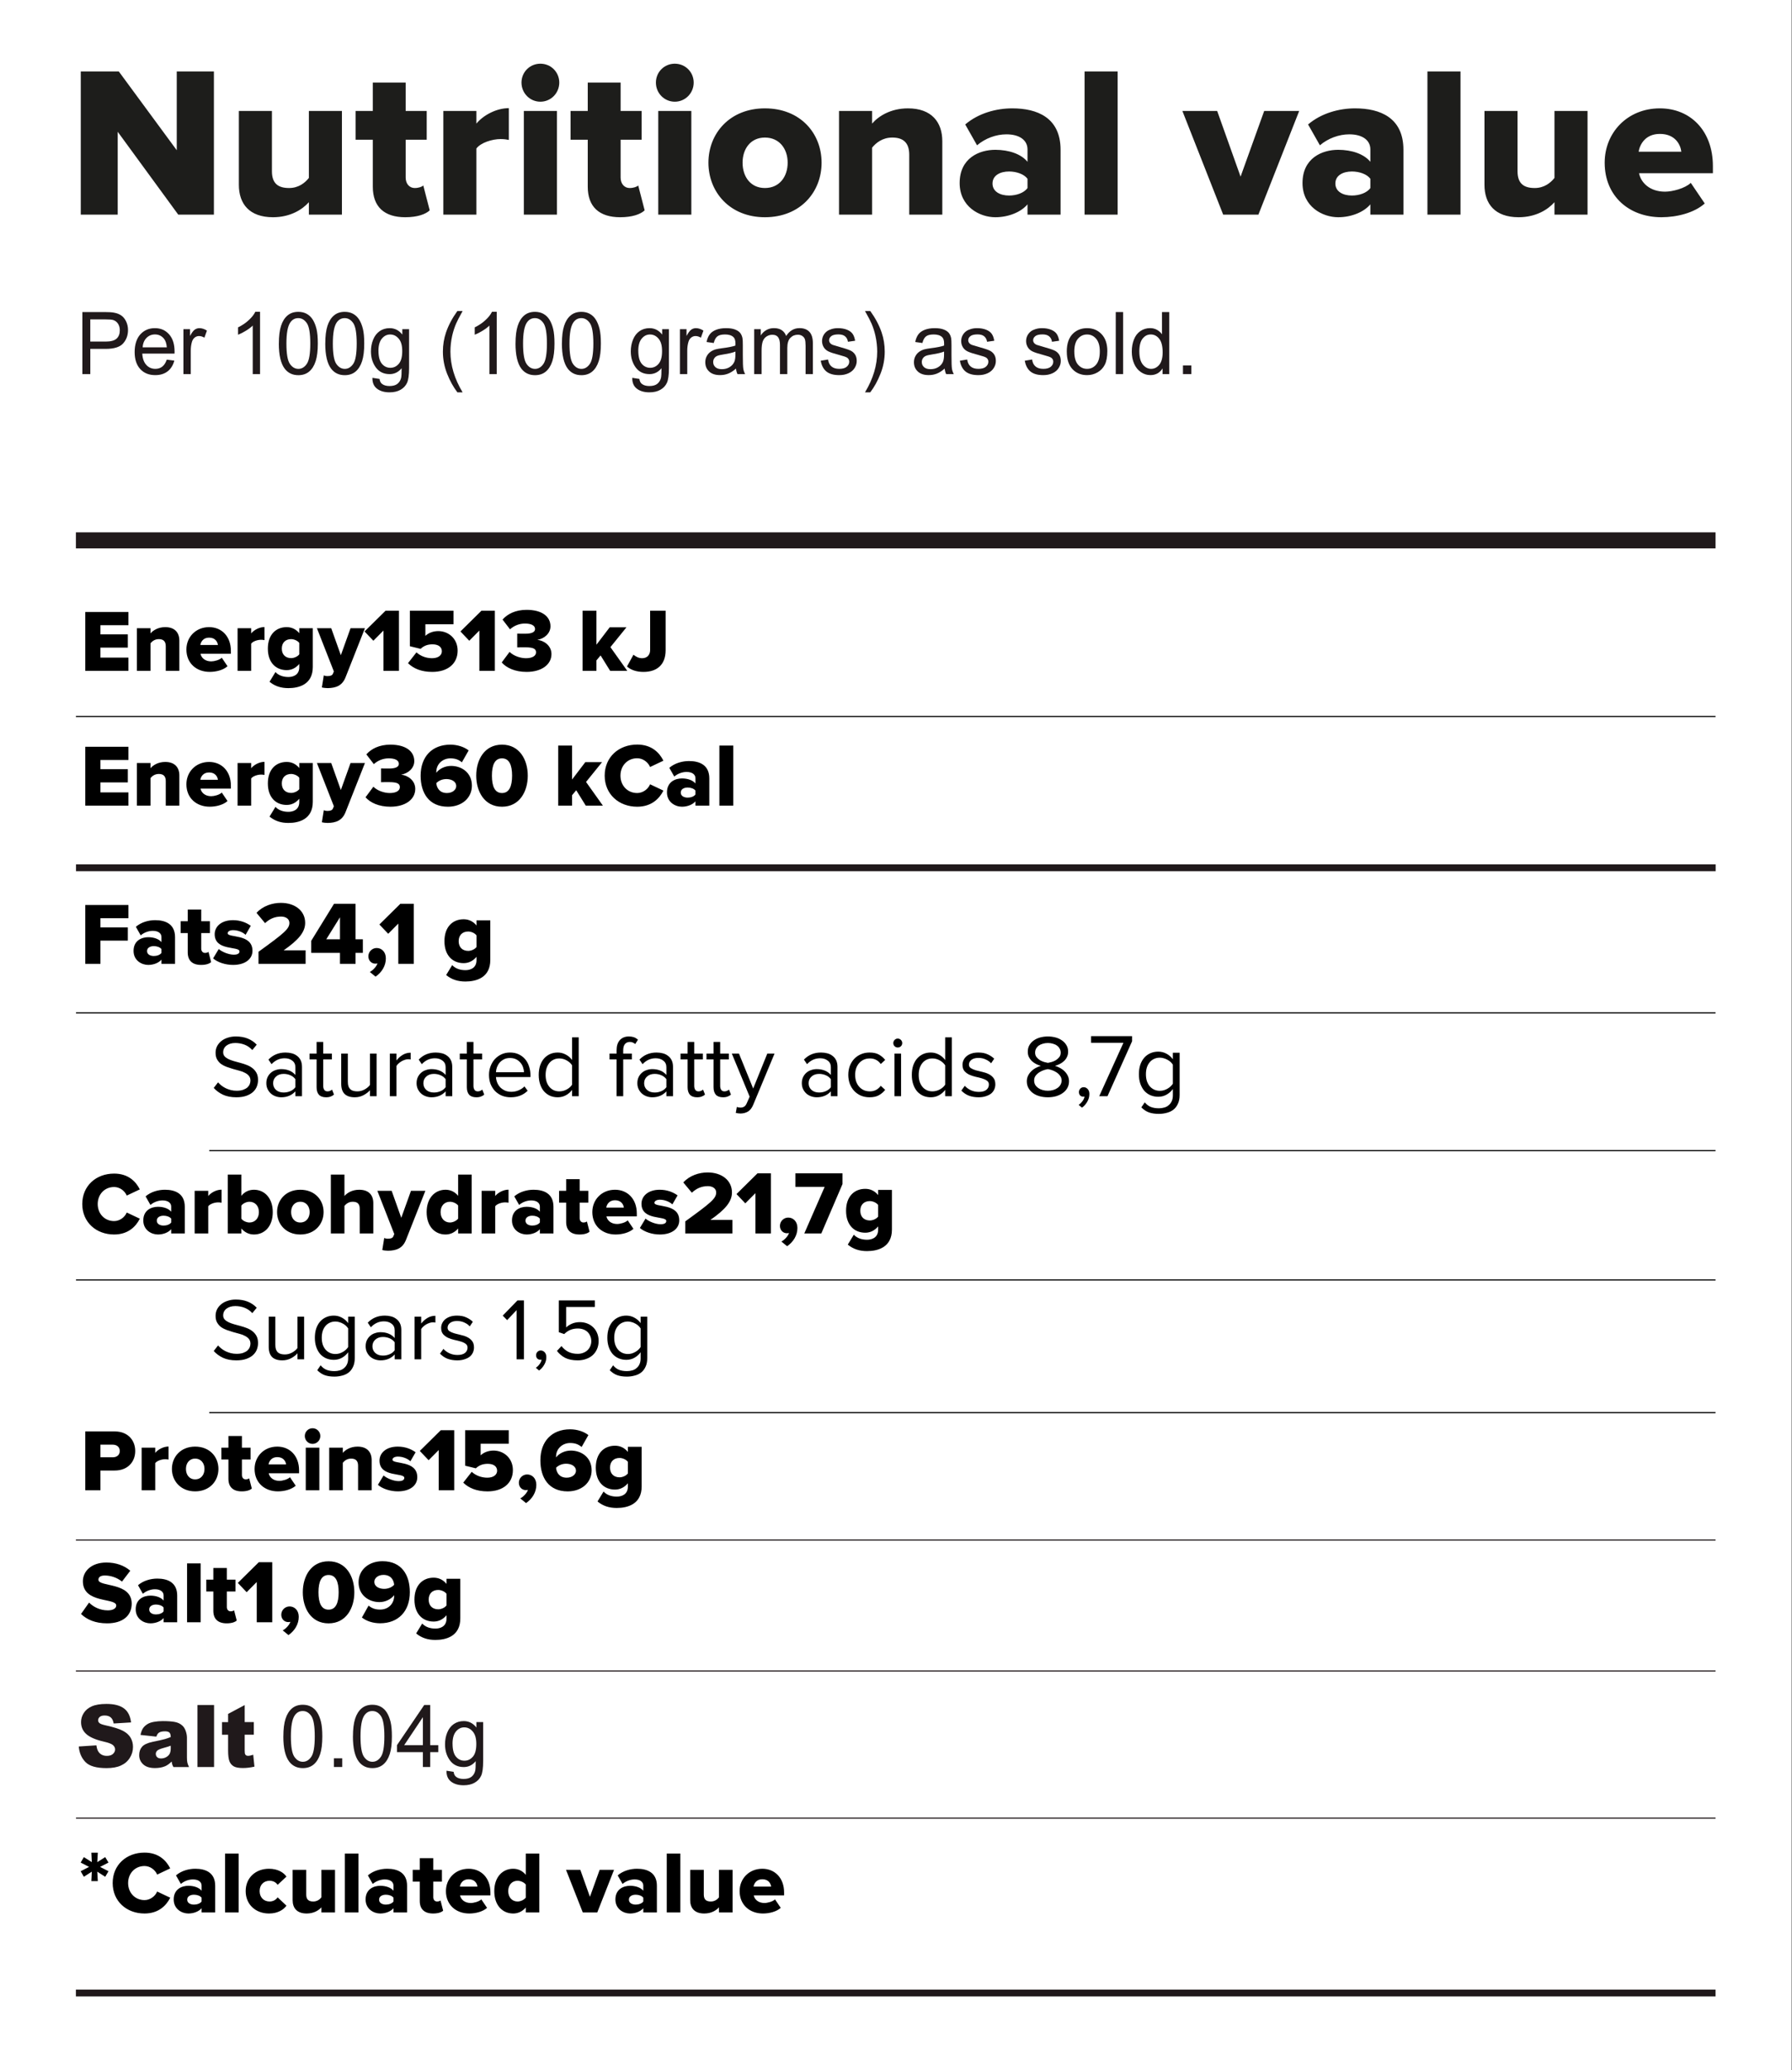 <svg width="657" height="759" viewBox="0 0 657 759" fill="none" xmlns="http://www.w3.org/2000/svg">
<rect x="0" y="0" width="657" height="759" fill="#808080" stroke="none"/>
<g clip-path="url(#clip0_1_4096)">
<path d="M656.8 0H0V759H656.8V0Z" fill="white"/>
<path d="M27.83 198.13H628.97" stroke="#20191B" stroke-width="5.89"/>
<path d="M27.87 318.17H629.01" stroke="#20191B" stroke-width="2.52"/>
<path d="M27.83 262.7H628.97" stroke="black" stroke-width="0.42"/>
<path d="M27.87 371.38H628.97" stroke="black" stroke-width="0.42"/>
<path d="M27.87 469.29H628.97" stroke="black" stroke-width="0.42"/>
<path d="M76.71 421.88H628.97" stroke="black" stroke-width="0.42"/>
<path d="M76.71 517.93H628.97" stroke="black" stroke-width="0.42"/>
<path d="M27.83 564.65H628.97" stroke="#20191B" stroke-width="0.42"/>
<path d="M27.83 612.67H628.97" stroke="#20191B" stroke-width="0.42"/>
<path d="M27.87 666.62H628.97" stroke="#20191B" stroke-width="0.42"/>
<path d="M28.9 640.35L35.34 639.93C35.48 641.02 35.76 641.84 36.19 642.41C36.89 643.33 37.88 643.79 39.18 643.79C40.15 643.79 40.89 643.56 41.41 643.08C41.93 642.61 42.2 642.07 42.2 641.45C42.2 640.83 41.95 640.33 41.45 639.87C40.95 639.4 39.8 638.96 37.98 638.55C35.01 637.86 32.9 636.93 31.63 635.79C30.35 634.64 29.72 633.18 29.72 631.4C29.72 630.23 30.05 629.13 30.7 628.09C31.35 627.05 32.33 626.23 33.64 625.64C34.95 625.05 36.74 624.75 39.03 624.75C41.83 624.75 43.96 625.29 45.43 626.37C46.9 627.45 47.77 629.17 48.05 631.53L41.67 631.92C41.5 630.9 41.15 630.15 40.6 629.69C40.06 629.22 39.31 628.99 38.35 628.99C37.56 628.99 36.97 629.16 36.57 629.51C36.17 629.86 35.97 630.28 35.97 630.78C35.97 631.14 36.14 631.47 36.46 631.76C36.78 632.06 37.54 632.34 38.73 632.6C41.69 633.26 43.81 633.93 45.09 634.61C46.37 635.29 47.3 636.13 47.88 637.13C48.46 638.13 48.76 639.25 48.76 640.5C48.76 641.96 48.37 643.3 47.59 644.53C46.82 645.76 45.73 646.69 44.33 647.33C42.94 647.97 41.18 648.28 39.06 648.28C35.33 648.28 32.76 647.54 31.32 646.05C29.89 644.56 29.07 642.67 28.88 640.37L28.9 640.35Z" fill="#20191B"/>
<path d="M57.32 636.74L51.51 636.11C51.73 635.05 52.04 634.23 52.46 633.62C52.87 633.02 53.47 632.49 54.24 632.04C54.8 631.72 55.56 631.47 56.54 631.3C57.52 631.13 58.57 631.04 59.71 631.04C61.53 631.04 63 631.15 64.1 631.36C65.21 631.57 66.13 632.01 66.86 632.69C67.38 633.16 67.79 633.81 68.09 634.67C68.39 635.52 68.54 636.34 68.54 637.11V644.39C68.54 645.16 68.59 645.77 68.68 646.21C68.77 646.65 68.98 647.21 69.3 647.89H63.59C63.36 647.47 63.21 647.14 63.14 646.92C63.07 646.7 63 646.35 62.93 645.87C62.13 646.67 61.34 647.24 60.56 647.58C59.48 648.04 58.23 648.26 56.81 648.26C54.92 648.26 53.48 647.81 52.5 646.9C51.52 645.99 51.03 644.87 51.03 643.53C51.03 642.28 51.38 641.25 52.09 640.44C52.8 639.63 54.1 639.04 56 638.64C58.28 638.17 59.76 637.83 60.44 637.64C61.12 637.45 61.83 637.2 62.59 636.89C62.59 636.11 62.43 635.57 62.13 635.26C61.82 634.95 61.28 634.79 60.5 634.79C59.5 634.79 58.76 634.96 58.26 635.29C57.87 635.55 57.56 636.04 57.32 636.75V636.74ZM62.59 640.06C61.75 640.37 60.88 640.65 59.98 640.88C58.74 641.22 57.96 641.56 57.63 641.89C57.29 642.23 57.12 642.62 57.12 643.05C57.12 643.55 57.29 643.95 57.62 644.27C57.95 644.59 58.45 644.74 59.09 644.74C59.73 644.74 60.4 644.57 60.98 644.23C61.56 643.89 61.98 643.47 62.22 642.98C62.46 642.49 62.59 641.85 62.59 641.06V640.05V640.06Z" fill="#20191B"/>
<path d="M72.39 625.14H78.48V647.88H72.39V625.14Z" fill="#20191B"/>
<path d="M89.71 625.14V631.41H93.06V636.03H89.71V641.86C89.71 642.56 89.78 643.02 89.91 643.25C90.11 643.6 90.46 643.78 90.96 643.78C91.41 643.78 92.03 643.64 92.84 643.38L93.29 647.74C91.78 648.08 90.38 648.25 89.08 648.25C87.56 648.25 86.45 648.05 85.73 647.65C85.01 647.25 84.48 646.64 84.14 645.82C83.8 645 83.63 643.67 83.63 641.83V636.04H81.39V631.42H83.63V628.4L89.72 625.16L89.71 625.14Z" fill="#20191B"/>
<path d="M103.89 636.66C103.89 633.97 104.16 631.81 104.69 630.17C105.22 628.53 106.01 627.27 107.06 626.38C108.11 625.49 109.43 625.05 111.03 625.05C112.2 625.05 113.23 625.3 114.12 625.79C115.01 626.28 115.74 626.99 116.32 627.92C116.9 628.84 117.35 629.97 117.68 631.3C118.01 632.63 118.17 634.42 118.17 636.68C118.17 639.35 117.91 641.5 117.38 643.14C116.85 644.78 116.06 646.04 115.01 646.94C113.96 647.83 112.63 648.28 111.03 648.28C108.92 648.28 107.26 647.49 106.05 645.92C104.6 644.03 103.88 640.95 103.88 636.68L103.89 636.66ZM106.65 636.66C106.65 640.39 107.07 642.88 107.91 644.11C108.75 645.35 109.79 645.96 111.03 645.96C112.27 645.96 113.3 645.34 114.14 644.1C114.98 642.86 115.4 640.38 115.4 636.65C115.4 632.92 114.98 630.42 114.14 629.19C113.3 627.96 112.25 627.35 111 627.35C109.75 627.35 108.78 627.89 108.04 628.98C107.11 630.37 106.65 632.92 106.65 636.66Z" fill="#20191B"/>
<path d="M122.41 647.87V644.69H125.47V647.87H122.41Z" fill="#20191B"/>
<path d="M129.4 636.66C129.4 633.97 129.67 631.81 130.2 630.17C130.73 628.53 131.52 627.27 132.57 626.38C133.62 625.49 134.94 625.05 136.54 625.05C137.71 625.05 138.74 625.3 139.63 625.79C140.52 626.28 141.25 626.99 141.83 627.92C142.41 628.85 142.86 629.97 143.19 631.3C143.52 632.63 143.68 634.42 143.68 636.68C143.68 639.35 143.42 641.5 142.89 643.14C142.36 644.78 141.57 646.04 140.52 646.94C139.47 647.83 138.14 648.28 136.54 648.28C134.43 648.28 132.77 647.49 131.56 645.92C130.11 644.03 129.39 640.95 129.39 636.68L129.4 636.66ZM132.17 636.66C132.17 640.39 132.59 642.88 133.43 644.11C134.27 645.35 135.31 645.96 136.55 645.96C137.79 645.96 138.82 645.34 139.66 644.1C140.5 642.86 140.92 640.38 140.92 636.65C140.92 632.92 140.5 630.42 139.66 629.19C138.82 627.96 137.77 627.35 136.52 627.35C135.27 627.35 134.3 627.89 133.56 628.98C132.63 630.37 132.17 632.92 132.17 636.66Z" fill="#20191B"/>
<path d="M155.04 647.87V642.43H145.54V639.87L155.54 625.13H157.73V639.87H160.69V642.43H157.73V647.87H155.04ZM155.04 639.87V629.61L148.18 639.87H155.04Z" fill="#20191B"/>
<path d="M163.69 649.24L166.31 649.65C166.42 650.49 166.72 651.1 167.22 651.48C167.89 651.99 168.8 652.25 169.95 652.25C171.19 652.25 172.16 651.99 172.83 651.48C173.51 650.96 173.97 650.24 174.21 649.31C174.35 648.74 174.41 647.55 174.41 645.73C173.23 647.17 171.77 647.89 170.02 647.89C167.84 647.89 166.15 647.07 164.95 645.44C163.76 643.81 163.16 641.85 163.16 639.56C163.16 637.99 163.43 636.54 163.98 635.21C164.53 633.88 165.32 632.85 166.36 632.13C167.4 631.41 168.63 631.04 170.03 631.04C171.9 631.04 173.45 631.83 174.66 633.4V631.41H177.14V645.65C177.14 648.22 176.89 650.03 176.39 651.1C175.89 652.17 175.09 653.02 174 653.64C172.91 654.26 171.57 654.57 169.97 654.57C168.08 654.57 166.55 654.13 165.39 653.24C164.22 652.35 163.66 651.02 163.7 649.24H163.69ZM165.92 639.34C165.92 641.5 166.34 643.08 167.16 644.07C167.99 645.07 169.02 645.56 170.27 645.56C171.52 645.56 172.54 645.06 173.38 644.08C174.22 643.1 174.63 641.54 174.63 639.44C174.63 637.34 174.2 635.91 173.34 634.88C172.48 633.86 171.44 633.34 170.22 633.34C169 633.34 168.01 633.84 167.17 634.85C166.33 635.86 165.91 637.36 165.91 639.34H165.92Z" fill="#20191B"/>
<path d="M30.2 137.16V114.42H38.46C39.91 114.42 41.02 114.49 41.79 114.64C42.87 114.83 43.77 115.18 44.5 115.7C45.23 116.22 45.81 116.95 46.26 117.9C46.7 118.84 46.93 119.88 46.93 121C46.93 122.93 46.34 124.57 45.15 125.91C43.97 127.25 41.82 127.92 38.73 127.92H33.11V137.16H30.21H30.2ZM33.1 125.24H38.76C40.63 125.24 41.96 124.88 42.75 124.15C43.54 123.43 43.93 122.41 43.93 121.09C43.93 120.14 43.7 119.32 43.24 118.65C42.78 117.97 42.17 117.53 41.41 117.31C40.92 117.18 40.02 117.11 38.71 117.11H33.1V125.24Z" fill="#20191B"/>
<path d="M61.13 131.86L63.91 132.22C63.47 133.9 62.66 135.21 61.47 136.14C60.28 137.07 58.77 137.54 56.93 137.54C54.61 137.54 52.77 136.8 51.41 135.31C50.05 133.83 49.37 131.75 49.37 129.07C49.37 126.39 50.06 124.15 51.43 122.62C52.81 121.09 54.59 120.32 56.78 120.32C58.97 120.32 60.63 121.07 61.98 122.57C63.33 124.07 64 126.18 64 128.9C64 129.07 64 129.31 63.99 129.64H52.16C52.26 131.45 52.75 132.83 53.64 133.8C54.53 134.77 55.63 135.24 56.96 135.24C57.94 135.24 58.79 134.97 59.49 134.43C60.18 133.89 60.74 133.03 61.15 131.85L61.13 131.86ZM52.3 127.35H61.16C61.04 125.96 60.7 124.93 60.15 124.23C59.29 123.16 58.18 122.62 56.82 122.62C55.58 122.62 54.55 123.05 53.7 123.91C52.86 124.77 52.39 125.92 52.3 127.35Z" fill="#20191B"/>
<path d="M67.25 137.16V120.69H69.67V123.19C70.29 122.02 70.86 121.25 71.38 120.88C71.9 120.51 72.48 120.32 73.11 120.32C74.01 120.32 74.94 120.62 75.87 121.22L74.94 123.81C74.29 123.41 73.63 123.21 72.97 123.21C72.38 123.21 71.86 123.39 71.39 123.76C70.92 124.13 70.59 124.64 70.39 125.29C70.09 126.28 69.94 127.37 69.94 128.55V137.17H67.25V137.16Z" fill="#20191B"/>
<path d="M95.35 137.16H92.66V119.37C92.01 120.01 91.17 120.65 90.11 121.29C89.06 121.93 88.12 122.41 87.28 122.73V120.03C88.78 119.3 90.1 118.41 91.22 117.36C92.35 116.32 93.14 115.3 93.61 114.32H95.34V137.15L95.35 137.16Z" fill="#20191B"/>
<path d="M102.24 125.95C102.24 123.26 102.51 121.1 103.04 119.46C103.57 117.82 104.36 116.56 105.41 115.67C106.46 114.78 107.78 114.34 109.38 114.34C110.55 114.34 111.58 114.59 112.47 115.08C113.36 115.57 114.09 116.28 114.67 117.2C115.25 118.13 115.7 119.25 116.03 120.58C116.36 121.91 116.52 123.7 116.52 125.96C116.52 128.63 116.26 130.78 115.73 132.42C115.2 134.06 114.41 135.33 113.36 136.22C112.31 137.11 110.98 137.56 109.38 137.56C107.27 137.56 105.61 136.77 104.4 135.2C102.95 133.31 102.23 130.23 102.23 125.96L102.24 125.95ZM105.01 125.95C105.01 129.68 105.43 132.17 106.27 133.4C107.11 134.63 108.15 135.25 109.39 135.25C110.63 135.25 111.66 134.63 112.5 133.39C113.34 132.15 113.76 129.67 113.76 125.95C113.76 122.23 113.34 119.72 112.5 118.49C111.66 117.26 110.61 116.64 109.36 116.64C108.11 116.64 107.14 117.18 106.4 118.27C105.47 119.66 105.01 122.21 105.01 125.95Z" fill="#20191B"/>
<path d="M119.26 125.95C119.26 123.26 119.53 121.1 120.06 119.46C120.59 117.82 121.38 116.56 122.43 115.67C123.48 114.78 124.8 114.34 126.4 114.34C127.57 114.34 128.6 114.59 129.49 115.08C130.38 115.57 131.11 116.28 131.69 117.2C132.27 118.13 132.72 119.25 133.05 120.58C133.38 121.91 133.54 123.7 133.54 125.96C133.54 128.63 133.28 130.78 132.75 132.42C132.22 134.06 131.43 135.33 130.38 136.22C129.33 137.11 128 137.56 126.4 137.56C124.29 137.56 122.63 136.77 121.42 135.2C119.97 133.31 119.25 130.23 119.25 125.96L119.26 125.95ZM122.03 125.95C122.03 129.68 122.45 132.17 123.29 133.4C124.13 134.63 125.17 135.25 126.41 135.25C127.65 135.25 128.68 134.63 129.52 133.39C130.36 132.15 130.78 129.67 130.78 125.95C130.78 122.23 130.36 119.72 129.52 118.49C128.68 117.26 127.63 116.64 126.38 116.64C125.13 116.64 124.16 117.18 123.42 118.27C122.49 119.66 122.03 122.21 122.03 125.95Z" fill="#20191B"/>
<path d="M136.53 138.53L139.15 138.93C139.26 139.77 139.56 140.38 140.06 140.76C140.73 141.28 141.64 141.54 142.79 141.54C144.03 141.54 145 141.28 145.67 140.76C146.35 140.24 146.81 139.52 147.05 138.59C147.19 138.02 147.25 136.83 147.25 135.01C146.07 136.45 144.61 137.17 142.86 137.17C140.68 137.17 138.99 136.35 137.79 134.72C136.6 133.09 136 131.13 136 128.84C136 127.27 136.27 125.82 136.82 124.49C137.37 123.16 138.16 122.14 139.2 121.41C140.24 120.69 141.47 120.32 142.87 120.32C144.74 120.32 146.29 121.11 147.5 122.68V120.69H149.98V134.93C149.98 137.49 149.73 139.31 149.23 140.38C148.73 141.45 147.93 142.3 146.84 142.92C145.75 143.54 144.41 143.85 142.81 143.85C140.92 143.85 139.39 143.41 138.23 142.52C137.06 141.64 136.5 140.3 136.54 138.53H136.53ZM138.76 128.63C138.76 130.79 139.18 132.37 140 133.36C140.83 134.35 141.86 134.85 143.11 134.85C144.36 134.85 145.38 134.36 146.22 133.37C147.06 132.38 147.47 130.83 147.47 128.73C147.47 126.63 147.04 125.19 146.18 124.17C145.32 123.15 144.28 122.64 143.06 122.64C141.84 122.64 140.85 123.14 140.01 124.15C139.17 125.16 138.75 126.65 138.75 128.64L138.76 128.63Z" fill="#20191B"/>
<path d="M167.69 143.85C166.21 141.91 164.95 139.63 163.92 137.03C162.9 134.42 162.38 131.73 162.38 128.93C162.38 126.47 162.76 124.11 163.53 121.86C164.43 119.24 165.81 116.64 167.68 114.04H169.61C168.41 116.19 167.61 117.73 167.22 118.65C166.61 120.08 166.13 121.57 165.78 123.12C165.35 125.05 165.14 127 165.14 128.95C165.14 133.92 166.63 138.89 169.61 143.86H167.68L167.69 143.85Z" fill="#20191B"/>
<path d="M182.12 137.16H179.43V119.37C178.78 120.01 177.94 120.65 176.88 121.29C175.83 121.93 174.89 122.41 174.05 122.73V120.03C175.55 119.3 176.87 118.41 177.99 117.36C179.12 116.32 179.91 115.3 180.38 114.32H182.11V137.15L182.12 137.16Z" fill="#20191B"/>
<path d="M189.01 125.95C189.01 123.26 189.28 121.1 189.81 119.46C190.34 117.82 191.13 116.56 192.18 115.67C193.23 114.78 194.55 114.34 196.15 114.34C197.32 114.34 198.35 114.59 199.24 115.08C200.13 115.57 200.86 116.28 201.44 117.2C202.02 118.13 202.47 119.25 202.8 120.58C203.13 121.91 203.29 123.7 203.29 125.96C203.29 128.63 203.03 130.78 202.5 132.42C201.97 134.06 201.18 135.33 200.13 136.22C199.08 137.11 197.75 137.56 196.15 137.56C194.04 137.56 192.38 136.77 191.17 135.2C189.72 133.31 189 130.23 189 125.96L189.01 125.95ZM191.77 125.95C191.77 129.68 192.19 132.17 193.03 133.4C193.87 134.63 194.91 135.25 196.15 135.25C197.39 135.25 198.42 134.63 199.26 133.39C200.1 132.15 200.52 129.67 200.52 125.95C200.52 122.23 200.1 119.72 199.26 118.49C198.42 117.26 197.37 116.64 196.12 116.64C194.87 116.64 193.9 117.18 193.16 118.27C192.23 119.66 191.77 122.21 191.77 125.95Z" fill="#20191B"/>
<path d="M206.02 125.95C206.02 123.26 206.29 121.1 206.82 119.46C207.35 117.82 208.14 116.56 209.19 115.67C210.24 114.78 211.56 114.34 213.16 114.34C214.33 114.34 215.36 114.59 216.25 115.08C217.14 115.57 217.87 116.28 218.45 117.2C219.03 118.13 219.48 119.25 219.81 120.58C220.14 121.91 220.3 123.7 220.3 125.96C220.3 128.63 220.04 130.78 219.51 132.42C218.98 134.06 218.19 135.33 217.14 136.22C216.09 137.11 214.76 137.56 213.16 137.56C211.05 137.56 209.39 136.77 208.18 135.2C206.73 133.31 206.01 130.23 206.01 125.96L206.02 125.95ZM208.79 125.95C208.79 129.68 209.21 132.17 210.05 133.4C210.89 134.63 211.93 135.25 213.17 135.25C214.41 135.25 215.44 134.63 216.28 133.39C217.12 132.15 217.54 129.67 217.54 125.95C217.54 122.23 217.12 119.72 216.28 118.49C215.44 117.26 214.39 116.64 213.14 116.64C211.89 116.64 210.92 117.18 210.18 118.27C209.25 119.66 208.79 122.21 208.79 125.95Z" fill="#20191B"/>
<path d="M231.8 138.53L234.42 138.93C234.53 139.77 234.83 140.38 235.33 140.76C236 141.28 236.91 141.54 238.06 141.54C239.3 141.54 240.27 141.28 240.94 140.76C241.62 140.24 242.08 139.52 242.32 138.59C242.46 138.02 242.52 136.83 242.52 135.01C241.34 136.45 239.88 137.17 238.13 137.17C235.95 137.17 234.26 136.35 233.06 134.72C231.87 133.09 231.27 131.13 231.27 128.84C231.27 127.27 231.54 125.82 232.09 124.49C232.64 123.16 233.43 122.14 234.47 121.41C235.51 120.69 236.74 120.32 238.14 120.32C240.01 120.32 241.56 121.11 242.77 122.68V120.69H245.25V134.93C245.25 137.49 245 139.31 244.5 140.38C244 141.45 243.2 142.3 242.11 142.92C241.02 143.54 239.68 143.85 238.08 143.85C236.19 143.85 234.66 143.41 233.5 142.52C232.33 141.64 231.77 140.3 231.81 138.53H231.8ZM234.02 128.63C234.02 130.79 234.44 132.37 235.26 133.36C236.09 134.35 237.12 134.85 238.37 134.85C239.62 134.85 240.64 134.36 241.48 133.37C242.32 132.38 242.73 130.83 242.73 128.73C242.73 126.63 242.3 125.19 241.44 124.17C240.58 123.15 239.54 122.64 238.32 122.64C237.1 122.64 236.11 123.14 235.27 124.15C234.43 125.16 234.01 126.65 234.01 128.64L234.02 128.63Z" fill="#20191B"/>
<path d="M249.28 137.16V120.69H251.7V123.19C252.32 122.02 252.89 121.25 253.41 120.88C253.93 120.51 254.51 120.32 255.14 120.32C256.04 120.32 256.97 120.62 257.9 121.22L256.97 123.81C256.32 123.41 255.66 123.21 255 123.21C254.41 123.21 253.89 123.39 253.42 123.76C252.95 124.13 252.62 124.64 252.42 125.29C252.12 126.28 251.97 127.37 251.97 128.55V137.17H249.28V137.16Z" fill="#20191B"/>
<path d="M269.85 135.13C268.85 136.01 267.89 136.63 266.97 136.99C266.05 137.35 265.06 137.53 264 137.53C262.26 137.53 260.92 137.09 259.98 136.2C259.04 135.32 258.58 134.19 258.58 132.81C258.58 132 258.75 131.27 259.11 130.6C259.46 129.93 259.93 129.4 260.5 128.99C261.07 128.59 261.72 128.28 262.44 128.08C262.97 127.94 263.76 127.8 264.83 127.66C267 127.39 268.6 127.07 269.63 126.7C269.63 126.32 269.64 126.07 269.64 125.97C269.64 124.83 269.39 124.03 268.88 123.57C268.19 122.94 267.17 122.63 265.82 122.63C264.55 122.63 263.62 122.86 263.02 123.32C262.42 123.78 261.97 124.6 261.68 125.76L259.05 125.39C259.29 124.22 259.68 123.28 260.23 122.56C260.78 121.84 261.57 121.29 262.6 120.9C263.63 120.51 264.84 120.32 266.2 120.32C267.56 120.32 268.66 120.49 269.5 120.82C270.35 121.15 270.97 121.57 271.37 122.07C271.77 122.57 272.05 123.2 272.21 123.97C272.3 124.45 272.34 125.3 272.34 126.54V130.26C272.34 132.86 272.4 134.5 272.51 135.18C272.62 135.87 272.85 136.53 273.19 137.16H270.38C270.1 136.58 269.92 135.9 269.84 135.13H269.85ZM269.63 128.9C268.65 129.31 267.19 129.66 265.24 129.95C264.13 130.12 263.35 130.3 262.9 130.51C262.44 130.72 262.09 131.02 261.84 131.42C261.59 131.82 261.47 132.26 261.47 132.75C261.47 133.49 261.74 134.11 262.28 134.61C262.82 135.11 263.62 135.36 264.66 135.36C265.7 135.36 266.62 135.13 267.42 134.65C268.23 134.18 268.82 133.54 269.2 132.72C269.49 132.09 269.63 131.16 269.63 129.93V128.91V128.9Z" fill="#20191B"/>
<path d="M276.51 137.16V120.69H278.92V123C279.42 122.19 280.08 121.54 280.91 121.05C281.74 120.56 282.68 120.31 283.74 120.31C284.91 120.31 285.88 120.56 286.63 121.07C287.38 121.58 287.91 122.29 288.22 123.19C289.48 121.27 291.11 120.31 293.12 120.31C294.69 120.31 295.9 120.76 296.75 121.67C297.6 122.57 298.02 123.97 298.02 125.85V137.16H295.35V126.78C295.35 125.66 295.26 124.86 295.09 124.37C294.92 123.88 294.6 123.48 294.14 123.18C293.68 122.88 293.14 122.73 292.53 122.73C291.42 122.73 290.49 123.12 289.75 123.89C289.02 124.66 288.65 125.89 288.65 127.59V137.16H285.96V126.46C285.96 125.22 285.74 124.29 285.3 123.67C284.86 123.05 284.15 122.74 283.15 122.74C282.39 122.74 281.7 122.95 281.05 123.36C280.41 123.77 279.94 124.38 279.65 125.17C279.36 125.97 279.22 127.11 279.22 128.61V137.16H276.53H276.51Z" fill="#20191B"/>
<path d="M300.93 132.25L303.59 131.82C303.74 132.93 304.15 133.78 304.84 134.36C305.52 134.95 306.48 135.24 307.7 135.24C308.92 135.24 309.85 134.98 310.45 134.46C311.05 133.94 311.35 133.33 311.35 132.62C311.35 131.99 311.09 131.49 310.56 131.13C310.19 130.88 309.28 130.57 307.81 130.18C305.84 129.66 304.47 129.22 303.71 128.84C302.95 128.46 302.37 127.94 301.98 127.27C301.59 126.6 301.39 125.87 301.39 125.06C301.39 124.33 301.55 123.65 301.87 123.02C302.2 122.39 302.63 121.87 303.19 121.46C303.61 121.14 304.18 120.87 304.9 120.65C305.62 120.43 306.4 120.32 307.22 120.32C308.46 120.32 309.56 120.51 310.5 120.88C311.44 121.25 312.14 121.76 312.58 122.39C313.03 123.02 313.34 123.88 313.51 124.94L310.88 125.31C310.76 124.46 310.41 123.8 309.84 123.32C309.27 122.84 308.46 122.61 307.41 122.61C306.18 122.61 305.29 122.82 304.76 123.25C304.23 123.68 303.97 124.17 303.97 124.74C303.97 125.1 304.08 125.43 304.3 125.72C304.52 126.02 304.86 126.27 305.33 126.46C305.6 126.56 306.39 126.8 307.71 127.17C309.61 127.7 310.94 128.13 311.69 128.47C312.44 128.81 313.03 129.29 313.46 129.94C313.89 130.58 314.1 131.38 314.1 132.33C314.1 133.28 313.84 134.14 313.31 134.96C312.79 135.78 312.03 136.42 311.04 136.87C310.06 137.32 308.94 137.54 307.7 137.54C305.64 137.54 304.07 137.1 302.98 136.21C301.9 135.32 301.21 134 300.91 132.25H300.93Z" fill="#20191B"/>
<path d="M319.07 143.85H317.14C320.12 138.89 321.61 133.92 321.61 128.94C321.61 127 321.39 125.07 320.97 123.16C320.63 121.61 320.16 120.12 319.55 118.69C319.16 117.76 318.36 116.21 317.14 114.04H319.07C320.94 116.64 322.33 119.24 323.22 121.86C323.99 124.11 324.37 126.47 324.37 128.93C324.37 131.72 323.86 134.42 322.82 137.03C321.79 139.64 320.54 141.91 319.06 143.85H319.07Z" fill="#20191B"/>
<path d="M346.35 135.13C345.35 136.01 344.39 136.63 343.47 136.99C342.55 137.35 341.56 137.53 340.5 137.53C338.76 137.53 337.42 137.09 336.48 136.2C335.54 135.32 335.08 134.19 335.08 132.81C335.08 132 335.25 131.27 335.61 130.6C335.96 129.93 336.43 129.4 337 128.99C337.57 128.59 338.22 128.28 338.94 128.08C339.47 127.94 340.26 127.8 341.33 127.66C343.5 127.39 345.1 127.07 346.13 126.7C346.13 126.32 346.14 126.07 346.14 125.97C346.14 124.83 345.89 124.03 345.38 123.57C344.69 122.94 343.67 122.63 342.32 122.63C341.05 122.63 340.12 122.86 339.52 123.32C338.92 123.78 338.47 124.6 338.18 125.76L335.55 125.39C335.79 124.22 336.18 123.28 336.73 122.56C337.28 121.84 338.07 121.29 339.1 120.9C340.13 120.51 341.34 120.32 342.7 120.32C344.06 120.32 345.16 120.49 346 120.82C346.85 121.15 347.47 121.57 347.87 122.07C348.27 122.57 348.55 123.2 348.71 123.97C348.8 124.45 348.84 125.3 348.84 126.54V130.26C348.84 132.86 348.9 134.5 349.01 135.18C349.12 135.87 349.35 136.53 349.69 137.16H346.88C346.6 136.58 346.42 135.9 346.34 135.13H346.35ZM346.12 128.9C345.14 129.31 343.68 129.66 341.73 129.95C340.62 130.12 339.84 130.3 339.39 130.51C338.93 130.72 338.58 131.02 338.33 131.42C338.08 131.82 337.96 132.26 337.96 132.75C337.96 133.49 338.23 134.11 338.77 134.61C339.31 135.11 340.11 135.36 341.15 135.36C342.19 135.36 343.11 135.13 343.91 134.65C344.72 134.18 345.31 133.54 345.69 132.72C345.98 132.09 346.12 131.16 346.12 129.93V128.91V128.9Z" fill="#20191B"/>
<path d="M351.94 132.25L354.6 131.82C354.75 132.93 355.16 133.78 355.85 134.36C356.53 134.95 357.49 135.24 358.71 135.24C359.93 135.24 360.86 134.98 361.46 134.46C362.06 133.94 362.36 133.33 362.36 132.62C362.36 131.99 362.1 131.49 361.57 131.13C361.2 130.88 360.29 130.57 358.82 130.18C356.85 129.66 355.48 129.22 354.72 128.84C353.96 128.46 353.38 127.94 352.99 127.27C352.6 126.6 352.4 125.87 352.4 125.06C352.4 124.33 352.56 123.65 352.88 123.02C353.21 122.39 353.64 121.87 354.2 121.46C354.62 121.14 355.19 120.87 355.91 120.65C356.63 120.43 357.41 120.32 358.23 120.32C359.47 120.32 360.57 120.51 361.51 120.88C362.45 121.25 363.15 121.76 363.59 122.39C364.04 123.02 364.35 123.88 364.52 124.94L361.89 125.31C361.77 124.46 361.42 123.8 360.85 123.32C360.28 122.84 359.47 122.61 358.42 122.61C357.19 122.61 356.3 122.82 355.77 123.25C355.24 123.68 354.98 124.17 354.98 124.74C354.98 125.1 355.09 125.43 355.31 125.72C355.53 126.02 355.87 126.27 356.34 126.46C356.61 126.56 357.4 126.8 358.72 127.17C360.62 127.7 361.95 128.13 362.7 128.47C363.45 128.81 364.04 129.29 364.47 129.94C364.9 130.58 365.11 131.38 365.11 132.33C365.11 133.28 364.85 134.14 364.32 134.96C363.8 135.78 363.04 136.42 362.05 136.87C361.07 137.32 359.95 137.54 358.71 137.54C356.65 137.54 355.08 137.1 353.99 136.21C352.91 135.32 352.22 134 351.92 132.25H351.94Z" fill="#20191B"/>
<path d="M375.74 132.25L378.4 131.82C378.55 132.93 378.96 133.78 379.65 134.36C380.33 134.95 381.29 135.24 382.51 135.24C383.73 135.24 384.66 134.98 385.26 134.46C385.86 133.94 386.16 133.33 386.16 132.62C386.16 131.99 385.9 131.49 385.37 131.13C385 130.88 384.09 130.57 382.62 130.18C380.65 129.66 379.28 129.22 378.52 128.84C377.76 128.46 377.18 127.94 376.79 127.27C376.4 126.6 376.2 125.87 376.2 125.06C376.2 124.33 376.36 123.65 376.68 123.02C377.01 122.39 377.44 121.87 378 121.46C378.42 121.14 378.99 120.87 379.71 120.65C380.43 120.43 381.21 120.32 382.03 120.32C383.27 120.32 384.37 120.51 385.31 120.88C386.25 121.25 386.95 121.76 387.39 122.39C387.84 123.02 388.15 123.88 388.32 124.94L385.69 125.31C385.57 124.46 385.22 123.8 384.65 123.32C384.08 122.84 383.27 122.61 382.22 122.61C380.99 122.61 380.1 122.82 379.57 123.25C379.04 123.68 378.78 124.17 378.78 124.74C378.78 125.1 378.89 125.43 379.11 125.72C379.33 126.02 379.67 126.27 380.14 126.46C380.41 126.56 381.2 126.8 382.52 127.17C384.42 127.7 385.75 128.13 386.5 128.47C387.25 128.81 387.84 129.29 388.27 129.94C388.7 130.58 388.91 131.38 388.91 132.33C388.91 133.28 388.65 134.14 388.12 134.96C387.6 135.78 386.84 136.42 385.85 136.87C384.87 137.32 383.75 137.54 382.51 137.54C380.45 137.54 378.88 137.1 377.79 136.21C376.71 135.32 376.02 134 375.72 132.25H375.74Z" fill="#20191B"/>
<path d="M391.11 128.93C391.11 125.88 391.92 123.62 393.56 122.15C394.92 120.93 396.59 120.32 398.55 120.32C400.73 120.32 402.51 121.06 403.9 122.55C405.29 124.03 405.98 126.08 405.98 128.7C405.98 130.82 405.67 132.49 405.06 133.7C404.45 134.92 403.55 135.86 402.39 136.53C401.22 137.2 399.94 137.54 398.56 137.54C396.34 137.54 394.54 136.8 393.17 135.32C391.8 133.84 391.12 131.71 391.12 128.93H391.11ZM393.88 128.93C393.88 131.04 394.32 132.62 395.21 133.67C396.1 134.72 397.21 135.24 398.56 135.24C399.91 135.24 401.01 134.71 401.89 133.66C402.78 132.6 403.22 131 403.22 128.84C403.22 126.8 402.77 125.26 401.88 124.21C400.99 123.16 399.88 122.64 398.55 122.64C397.22 122.64 396.09 123.16 395.2 124.21C394.31 125.25 393.87 126.83 393.87 128.94L393.88 128.93Z" fill="#20191B"/>
<path d="M409.07 137.16V114.42H411.76V137.16H409.07Z" fill="#20191B"/>
<path d="M426.22 137.16V135.08C425.21 136.71 423.73 137.53 421.78 137.53C420.51 137.53 419.35 137.17 418.29 136.44C417.23 135.72 416.41 134.71 415.83 133.41C415.25 132.11 414.95 130.62 414.95 128.93C414.95 127.24 415.21 125.8 415.74 124.46C416.27 123.12 417.06 122.1 418.11 121.38C419.17 120.67 420.35 120.31 421.65 120.31C422.61 120.31 423.46 120.52 424.2 120.94C424.95 121.36 425.55 121.9 426.02 122.58V114.42H428.69V137.16H426.19H426.22ZM417.72 128.94C417.72 131.05 418.15 132.63 419 133.67C419.86 134.71 420.87 135.24 422.03 135.24C423.19 135.24 424.2 134.74 425.03 133.74C425.85 132.74 426.26 131.22 426.26 129.17C426.26 126.92 425.84 125.26 425 124.21C424.16 123.15 423.13 122.63 421.91 122.63C420.69 122.63 419.72 123.14 418.91 124.15C418.11 125.16 417.71 126.76 417.71 128.94H417.72Z" fill="#20191B"/>
<path d="M433.71 137.16V133.98H436.77V137.16H433.71Z" fill="#20191B"/>
<path d="M27.83 730.74H628.97" stroke="#20191B" stroke-width="2.52"/>
<path d="M78.424 78.7H65.355L43.154 48.312V78.7H29.613V26.189H43.548L64.804 55.082V26.189H78.424V78.7ZM125.363 78.7H113.24V74.134C110.878 76.811 106.469 79.645 100.092 79.645C91.432 79.645 87.575 74.764 87.575 67.757V40.675H99.699V62.797C99.699 67.363 102.06 68.938 105.997 68.938C109.461 68.938 111.823 67.049 113.24 65.238V40.675H125.363V78.7ZM148.572 79.645C140.857 79.645 136.684 75.787 136.684 68.466V51.224H130.386V40.675H136.684V30.283H148.729V40.675H156.444V51.224H148.729V65.08C148.729 67.285 149.989 68.938 152.115 68.938C153.453 68.938 154.791 68.466 155.185 67.993L157.547 77.126C156.051 78.543 153.059 79.645 148.572 79.645ZM174.658 78.7H162.534V40.675H174.658V45.32C177.177 42.25 181.98 39.652 186.546 39.652V51.303C185.837 51.146 184.814 50.988 183.554 50.988C180.405 50.988 176.233 52.327 174.658 54.452V78.7ZM198.119 37.29C194.261 37.29 191.191 34.141 191.191 30.283C191.191 26.425 194.261 23.355 198.119 23.355C201.976 23.355 205.046 26.425 205.046 30.283C205.046 34.141 201.976 37.29 198.119 37.29ZM204.181 78.7H192.057V40.675H204.181V78.7ZM227.375 79.645C219.66 79.645 215.488 75.787 215.488 68.466V51.224H209.189V40.675H215.488V30.283H227.533V40.675H235.248V51.224H227.533V65.08C227.533 67.285 228.792 68.938 230.918 68.938C232.256 68.938 233.595 68.466 233.988 67.993L236.35 77.126C234.854 78.543 231.863 79.645 227.375 79.645ZM247.4 37.29C243.542 37.29 240.472 34.141 240.472 30.283C240.472 26.425 243.542 23.355 247.4 23.355C251.257 23.355 254.328 26.425 254.328 30.283C254.328 34.141 251.257 37.29 247.4 37.29ZM253.462 78.7H241.338V40.675H253.462V78.7ZM280.435 79.645C267.524 79.645 259.73 70.355 259.73 59.648C259.73 48.941 267.524 39.73 280.435 39.73C293.504 39.73 301.219 48.941 301.219 59.648C301.219 70.355 293.504 79.645 280.435 79.645ZM280.435 68.938C285.789 68.938 288.78 64.765 288.78 59.648C288.78 54.61 285.789 50.437 280.435 50.437C275.161 50.437 272.248 54.61 272.248 59.648C272.248 64.765 275.161 68.938 280.435 68.938ZM345.477 78.7H333.353V56.735C333.353 52.09 330.912 50.437 327.134 50.437C323.512 50.437 321.15 52.405 319.733 54.137V78.7H307.609V40.675H319.733V45.32C322.016 42.643 326.504 39.73 332.881 39.73C341.541 39.73 345.477 44.769 345.477 51.776V78.7ZM388.837 78.7H376.714V74.921C374.352 77.755 369.786 79.645 364.905 79.645C359.079 79.645 351.836 75.708 351.836 67.127C351.836 57.916 359.079 54.925 364.905 54.925C369.943 54.925 374.43 56.499 376.714 59.333V54.767C376.714 51.461 373.879 49.256 368.998 49.256C365.219 49.256 361.283 50.673 358.213 53.271L353.883 45.635C358.764 41.462 365.298 39.73 371.124 39.73C380.256 39.73 388.837 43.116 388.837 54.925V78.7ZM369.943 71.693C372.62 71.693 375.454 70.749 376.714 68.938V65.553C375.454 63.821 372.62 62.876 369.943 62.876C366.715 62.876 363.881 64.293 363.881 67.285C363.881 70.276 366.715 71.693 369.943 71.693ZM409.761 78.7H397.638V26.189H409.761V78.7ZM461.366 78.7H448.454L433.496 40.675H446.25L454.831 64.765L463.491 40.675H476.324L461.366 78.7ZM514.539 78.7H502.415V74.921C500.053 77.755 495.487 79.645 490.606 79.645C484.78 79.645 477.537 75.708 477.537 67.127C477.537 57.916 484.78 54.925 490.606 54.925C495.644 54.925 500.132 56.499 502.415 59.333V54.767C502.415 51.461 499.581 49.256 494.7 49.256C490.921 49.256 486.984 50.673 483.914 53.271L479.584 45.635C484.465 41.462 490.999 39.73 496.825 39.73C505.957 39.73 514.539 43.116 514.539 54.925V78.7ZM495.644 71.693C498.321 71.693 501.155 70.749 502.415 68.938V65.553C501.155 63.821 498.321 62.876 495.644 62.876C492.416 62.876 489.582 64.293 489.582 67.285C489.582 70.276 492.416 71.693 495.644 71.693ZM535.463 78.7H523.339V26.189H535.463V78.7ZM582.039 78.7H569.915V74.134C567.554 76.811 563.145 79.645 556.768 79.645C548.108 79.645 544.25 74.764 544.25 67.757V40.675H556.374V62.797C556.374 67.363 558.736 68.938 562.673 68.938C566.136 68.938 568.498 67.049 569.915 65.238V40.675H582.039V78.7ZM609.105 79.645C597.375 79.645 588.321 72.008 588.321 59.648C588.321 48.626 596.666 39.73 608.554 39.73C619.812 39.73 628 47.997 628 60.908V63.506H600.918C601.626 67.049 604.933 70.276 610.444 70.276C613.12 70.276 617.765 69.095 619.891 67.049L625.008 74.606C621.229 77.992 614.931 79.645 609.105 79.645ZM616.427 55.633C616.112 52.956 614.144 49.099 608.554 49.099C603.279 49.099 601.233 52.878 600.76 55.633H616.427Z" fill="#1D1D1B"/>
<path d="M35.858 689.711H33.495L33.657 686.248L30.745 688.125L29.579 686.087L32.654 684.501L29.579 682.915L30.745 680.909L33.657 682.753L33.495 679.29H35.858L35.664 682.753L38.576 680.909L39.774 682.915L36.699 684.501L39.774 686.087L38.576 688.125L35.664 686.248L35.858 689.711ZM52.991 701.588C46.357 701.588 41.309 697.058 41.309 690.423C41.309 683.756 46.357 679.258 52.991 679.258C58.202 679.258 60.985 682.203 62.409 685.051L57.619 687.316C56.907 685.601 55.063 684.177 52.991 684.177C49.464 684.177 46.972 686.896 46.972 690.423C46.972 693.951 49.464 696.669 52.991 696.669C55.063 696.669 56.907 695.245 57.619 693.53L62.409 695.795C61.017 698.579 58.202 701.588 52.991 701.588ZM78.894 701.2H73.91V699.647C72.939 700.812 71.062 701.588 69.056 701.588C66.661 701.588 63.683 699.97 63.683 696.443C63.683 692.656 66.661 691.426 69.056 691.426C71.127 691.426 72.972 692.074 73.91 693.239V691.362C73.91 690.002 72.745 689.096 70.739 689.096C69.185 689.096 67.567 689.679 66.305 690.747L64.525 687.608C66.531 685.892 69.218 685.18 71.612 685.18C75.366 685.18 78.894 686.572 78.894 691.426V701.2ZM71.127 698.32C72.227 698.32 73.392 697.931 73.91 697.187V695.795C73.392 695.083 72.227 694.695 71.127 694.695C69.8 694.695 68.635 695.278 68.635 696.507C68.635 697.737 69.8 698.32 71.127 698.32ZM87.495 701.2H82.511V679.614H87.495V701.2ZM98.616 701.588C93.729 701.588 90.072 698.287 90.072 693.368C90.072 688.481 93.729 685.18 98.616 685.18C101.982 685.18 104.085 686.669 105.024 688.061L101.787 691.07C101.173 690.164 100.169 689.582 98.842 689.582C96.771 689.582 95.185 691.006 95.185 693.368C95.185 695.731 96.771 697.187 98.842 697.187C100.169 697.187 101.173 696.54 101.787 695.666L105.024 698.708C104.085 700.067 101.982 701.588 98.616 701.588ZM122.823 701.2H117.839V699.323C116.868 700.423 115.056 701.588 112.435 701.588C108.875 701.588 107.289 699.582 107.289 696.702V685.569H112.273V694.663C112.273 696.54 113.244 697.187 114.862 697.187C116.286 697.187 117.257 696.41 117.839 695.666V685.569H122.823V701.2ZM131.425 701.2H126.441V679.614H131.425V701.2ZM149.245 701.2H144.261V699.647C143.29 700.812 141.413 701.588 139.406 701.588C137.012 701.588 134.034 699.97 134.034 696.443C134.034 692.656 137.012 691.426 139.406 691.426C141.478 691.426 143.322 692.074 144.261 693.239V691.362C144.261 690.002 143.096 689.096 141.089 689.096C139.536 689.096 137.918 689.679 136.656 690.747L134.876 687.608C136.882 685.892 139.568 685.18 141.963 685.18C145.717 685.18 149.245 686.572 149.245 691.426V701.2ZM141.478 698.32C142.578 698.32 143.743 697.931 144.261 697.187V695.795C143.743 695.083 142.578 694.695 141.478 694.695C140.151 694.695 138.986 695.278 138.986 696.507C138.986 697.737 140.151 698.32 141.478 698.32ZM158.785 701.588C155.613 701.588 153.898 700.003 153.898 696.993V689.905H151.309V685.569H153.898V681.297H158.849V685.569H162.021V689.905H158.849V695.601C158.849 696.507 159.367 697.187 160.241 697.187C160.791 697.187 161.341 696.993 161.503 696.799L162.474 700.553C161.859 701.135 160.629 701.588 158.785 701.588ZM172.032 701.588C167.21 701.588 163.489 698.449 163.489 693.368C163.489 688.837 166.919 685.18 171.806 685.18C176.434 685.18 179.799 688.579 179.799 693.886V694.954H168.667C168.958 696.41 170.317 697.737 172.583 697.737C173.683 697.737 175.592 697.252 176.466 696.41L178.57 699.517C177.016 700.909 174.427 701.588 172.032 701.588ZM175.042 691.718C174.913 690.617 174.104 689.032 171.806 689.032C169.638 689.032 168.796 690.585 168.602 691.718H175.042ZM197.723 701.2H192.772V699.388C191.477 700.876 189.892 701.588 188.144 701.588C184.293 701.588 181.219 698.676 181.219 693.368C181.219 688.255 184.228 685.18 188.144 685.18C189.859 685.18 191.51 685.86 192.772 687.413V679.614H197.723V701.2ZM189.762 697.187C190.83 697.187 192.125 696.604 192.772 695.763V690.973C192.125 690.132 190.83 689.582 189.762 689.582C187.788 689.582 186.332 691.038 186.332 693.368C186.332 695.698 187.788 697.187 189.762 697.187ZM218.975 701.2H213.668L207.519 685.569H212.762L216.289 695.472L219.849 685.569H225.124L218.975 701.2ZM240.834 701.2H235.85V699.647C234.879 700.812 233.002 701.588 230.995 701.588C228.6 701.588 225.623 699.97 225.623 696.443C225.623 692.656 228.6 691.426 230.995 691.426C233.067 691.426 234.911 692.074 235.85 693.239V691.362C235.85 690.002 234.685 689.096 232.678 689.096C231.125 689.096 229.507 689.679 228.244 690.747L226.465 687.608C228.471 685.892 231.157 685.18 233.552 685.18C237.306 685.18 240.834 686.572 240.834 691.426V701.2ZM233.067 698.32C234.167 698.32 235.332 697.931 235.85 697.187V695.795C235.332 695.083 234.167 694.695 233.067 694.695C231.74 694.695 230.575 695.278 230.575 696.507C230.575 697.737 231.74 698.32 233.067 698.32ZM249.435 701.2H244.451V679.614H249.435V701.2ZM268.582 701.2H263.598V699.323C262.627 700.423 260.814 701.588 258.193 701.588C254.633 701.588 253.047 699.582 253.047 696.702V685.569H258.031V694.663C258.031 696.54 259.002 697.187 260.62 697.187C262.044 697.187 263.015 696.41 263.598 695.666V685.569H268.582V701.2ZM279.708 701.588C274.886 701.588 271.164 698.449 271.164 693.368C271.164 688.837 274.594 685.18 279.481 685.18C284.109 685.18 287.475 688.579 287.475 693.886V694.954H276.342C276.633 696.41 277.992 697.737 280.258 697.737C281.358 697.737 283.268 697.252 284.141 696.41L286.245 699.517C284.692 700.909 282.103 701.588 279.708 701.588ZM282.717 691.718C282.588 690.617 281.779 689.032 279.481 689.032C277.313 689.032 276.471 690.585 276.277 691.718H282.717Z" fill="black"/>
<path d="M47.087 245.96H31.262V224.374H47.087V229.228H36.828V232.594H46.861V237.449H36.828V241.106H47.087V245.96ZM65.756 245.96H60.772V236.931C60.772 235.021 59.769 234.342 58.216 234.342C56.727 234.342 55.756 235.151 55.173 235.863V245.96H50.19V230.329H55.173V232.238C56.112 231.138 57.957 229.94 60.578 229.94C64.138 229.94 65.756 232.012 65.756 234.892V245.96ZM76.882 246.348C72.059 246.348 68.338 243.209 68.338 238.128C68.338 233.597 71.768 229.94 76.655 229.94C81.283 229.94 84.649 233.339 84.649 238.646V239.714H73.516C73.807 241.17 75.166 242.497 77.432 242.497C78.532 242.497 80.441 242.012 81.315 241.17L83.419 244.277C81.865 245.669 79.276 246.348 76.882 246.348ZM79.891 236.478C79.762 235.377 78.953 233.792 76.655 233.792C74.487 233.792 73.645 235.345 73.451 236.478H79.891ZM92.087 245.96H87.103V230.329H92.087V232.238C93.123 230.976 95.097 229.908 96.974 229.908V234.698C96.683 234.633 96.262 234.568 95.744 234.568C94.45 234.568 92.734 235.118 92.087 235.992V245.96ZM105.744 252.303C103.058 252.303 100.825 251.623 98.819 249.973L100.987 246.413C102.184 247.708 103.932 248.225 105.744 248.225C107.395 248.225 109.725 247.546 109.725 244.633V243.436C108.43 244.957 106.877 245.701 105.097 245.701C101.278 245.701 98.204 243.08 98.204 237.805C98.204 232.659 101.181 229.94 105.097 229.94C106.845 229.94 108.463 230.62 109.725 232.173V230.329H114.676V244.568C114.676 250.944 109.628 252.303 105.744 252.303ZM106.747 241.3C107.783 241.3 109.11 240.75 109.725 239.908V235.733C109.11 234.892 107.783 234.342 106.747 234.342C104.773 234.342 103.317 235.539 103.317 237.805C103.317 240.102 104.773 241.3 106.747 241.3ZM118.005 252.044L118.717 247.61C119.073 247.805 119.558 247.902 119.946 247.902C121.079 247.902 121.791 247.675 122.05 247.028L122.406 246.186L116.192 230.329H121.435L124.963 240.232L128.522 230.329H133.798L126.743 248.193C125.48 251.494 123.118 252.238 120.141 252.303C119.687 252.303 118.522 252.206 118.005 252.044ZM146.27 245.96H140.589V231.196L136.889 234.928L133.653 231.526L141.349 223.929H146.27V245.96ZM158.467 246.356C154.569 246.356 151.63 245.167 149.582 243.152L152.687 239.189C154.206 240.576 156.287 241.336 158.401 241.336C160.812 241.336 162.001 240.147 162.001 238.792C162.001 237.306 160.845 236.249 158.566 236.249C156.815 236.249 155.428 236.745 154.206 237.901L150.275 236.943V223.929H166.262V228.883H155.957V233.144C157.014 232.12 158.731 231.394 160.68 231.394C164.412 231.394 167.781 234.135 167.781 238.561C167.781 243.318 164.181 246.356 158.467 246.356ZM181.429 245.96H175.748V231.196L172.048 234.928L168.811 231.526L176.507 223.929H181.429V245.96ZM193.064 246.356C188.836 246.356 185.665 244.87 183.948 242.888L186.822 239.024C188.407 240.576 190.917 241.336 192.833 241.336C195.277 241.336 196.532 240.411 196.532 239.189C196.532 237.934 195.608 237.339 192.602 237.339C191.644 237.339 189.959 237.339 189.629 237.372V232.319C190.058 232.352 191.776 232.352 192.602 232.352C194.881 232.352 196.169 231.79 196.169 230.634C196.169 229.247 194.584 228.619 192.47 228.619C190.455 228.619 188.539 229.346 186.987 230.733L184.245 227.166C186.095 225.085 189.002 223.599 193.064 223.599C198.679 223.599 201.817 226.01 201.817 229.643C201.817 232.219 199.604 234.168 196.995 234.598C199.34 234.829 202.18 236.646 202.18 239.816C202.18 243.681 198.547 246.356 193.064 246.356ZM229.973 245.96H223.697L220.196 240.312L218.676 242.128V245.96H213.59V223.929H218.676V236.381L223.532 230.006H229.675L223.796 237.273L229.973 245.96ZM235.915 246.356C233.702 246.356 231.522 245.828 229.87 244.375L232.248 240.048C233.041 240.708 234.098 241.336 235.419 241.336C237.203 241.336 238.359 240.18 238.359 238.33V223.929H244.04V238.396C244.04 243.846 240.737 246.356 235.915 246.356Z" fill="black"/>
<path d="M47.087 295.39H31.262V273.804H47.087V278.659H36.828V282.024H46.861V286.879H36.828V290.536H47.087V295.39ZM65.756 295.39H60.772V286.361C60.772 284.451 59.769 283.772 58.216 283.772C56.727 283.772 55.756 284.581 55.173 285.293V295.39H50.19V279.759H55.173V281.668C56.112 280.568 57.957 279.37 60.578 279.37C64.138 279.37 65.756 281.442 65.756 284.322V295.39ZM76.882 295.778C72.059 295.778 68.338 292.639 68.338 287.558C68.338 283.027 71.768 279.37 76.655 279.37C81.283 279.37 84.649 282.769 84.649 288.076V289.144H73.516C73.807 290.6 75.166 291.927 77.432 291.927C78.532 291.927 80.441 291.442 81.315 290.6L83.419 293.707C81.865 295.099 79.276 295.778 76.882 295.778ZM79.891 285.908C79.762 284.807 78.953 283.222 76.655 283.222C74.487 283.222 73.645 284.775 73.451 285.908H79.891ZM92.087 295.39H87.103V279.759H92.087V281.668C93.123 280.406 95.097 279.338 96.974 279.338V284.128C96.683 284.063 96.262 283.998 95.744 283.998C94.45 283.998 92.734 284.549 92.087 285.422V295.39ZM105.744 301.733C103.058 301.733 100.825 301.053 98.819 299.403L100.987 295.843C102.184 297.138 103.932 297.655 105.744 297.655C107.395 297.655 109.725 296.976 109.725 294.063V292.866C108.43 294.387 106.877 295.131 105.097 295.131C101.278 295.131 98.204 292.51 98.204 287.235C98.204 282.089 101.181 279.37 105.097 279.37C106.845 279.37 108.463 280.05 109.725 281.604V279.759H114.676V293.998C114.676 300.374 109.628 301.733 105.744 301.733ZM106.747 290.73C107.783 290.73 109.11 290.18 109.725 289.338V285.163C109.11 284.322 107.783 283.772 106.747 283.772C104.773 283.772 103.317 284.969 103.317 287.235C103.317 289.532 104.773 290.73 106.747 290.73ZM118.005 301.474L118.717 297.041C119.073 297.235 119.558 297.332 119.946 297.332C121.079 297.332 121.791 297.105 122.05 296.458L122.406 295.617L116.192 279.759H121.435L124.963 289.662L128.522 279.759H133.798L126.743 297.623C125.48 300.924 123.118 301.668 120.141 301.733C119.687 301.733 118.522 301.636 118.005 301.474ZM143.132 295.786C138.904 295.786 135.733 294.3 134.016 292.318L136.889 288.454C138.475 290.006 140.985 290.766 142.901 290.766C145.345 290.766 146.6 289.841 146.6 288.619C146.6 287.364 145.675 286.769 142.67 286.769C141.712 286.769 140.027 286.769 139.697 286.802V281.749C140.126 281.782 141.844 281.782 142.67 281.782C144.949 281.782 146.237 281.22 146.237 280.064C146.237 278.677 144.652 278.049 142.538 278.049C140.523 278.049 138.607 278.776 137.055 280.163L134.313 276.596C136.163 274.515 139.069 273.029 143.132 273.029C148.747 273.029 151.885 275.44 151.885 279.073C151.885 281.65 149.672 283.598 147.063 284.028C149.408 284.259 152.248 286.076 152.248 289.246C152.248 293.111 148.615 295.786 143.132 295.786ZM164.224 295.786C157.255 295.786 154.216 290.733 154.216 284.424C154.216 277.389 158.444 273.029 165.116 273.029C167.725 273.029 170.169 273.854 171.821 275.143L169.343 279.503C168.121 278.512 166.932 278.049 165.116 278.049C162.44 278.049 159.963 279.998 159.963 283.07C159.963 283.202 159.963 283.268 159.963 283.334C161.053 281.881 163.134 280.824 165.38 280.824C169.343 280.824 173.01 283.367 173.01 288.057C173.01 292.582 169.343 295.786 164.224 295.786ZM163.861 290.766C165.974 290.766 167.263 289.478 167.263 288.256C167.263 286.406 165.38 285.646 163.662 285.646C162.275 285.646 160.921 286.142 159.963 287.133C160.128 288.916 161.185 290.766 163.861 290.766ZM184.048 295.786C177.607 295.786 174.601 290.204 174.601 284.391C174.601 278.578 177.607 273.029 184.048 273.029C190.489 273.029 193.495 278.578 193.495 284.391C193.495 290.204 190.489 295.786 184.048 295.786ZM184.048 290.766C186.69 290.766 187.747 288.289 187.747 284.391C187.747 280.493 186.69 278.049 184.048 278.049C181.406 278.049 180.349 280.493 180.349 284.391C180.349 288.289 181.406 290.766 184.048 290.766ZM221.038 295.39H214.762L211.261 289.742L209.742 291.559V295.39H204.655V273.359H209.742V285.811L214.597 279.437H220.74L214.861 286.703L221.038 295.39ZM233.619 295.786C226.848 295.786 221.695 291.162 221.695 284.391C221.695 277.587 226.848 272.996 233.619 272.996C238.937 272.996 241.777 276.001 243.231 278.908L238.342 281.22C237.615 279.47 235.733 278.016 233.619 278.016C230.019 278.016 227.475 280.791 227.475 284.391C227.475 287.991 230.019 290.766 233.619 290.766C235.733 290.766 237.615 289.312 238.342 287.562L243.231 289.874C241.81 292.715 238.937 295.786 233.619 295.786ZM260.055 295.39H254.969V293.805C253.978 294.994 252.062 295.786 250.014 295.786C247.57 295.786 244.531 294.135 244.531 290.535C244.531 286.67 247.57 285.415 250.014 285.415C252.128 285.415 254.011 286.076 254.969 287.265V285.349C254.969 283.962 253.78 283.037 251.732 283.037C250.146 283.037 248.495 283.631 247.207 284.721L245.39 281.517C247.438 279.767 250.18 279.04 252.624 279.04C256.455 279.04 260.055 280.46 260.055 285.415V295.39ZM252.128 292.45C253.251 292.45 254.44 292.054 254.969 291.294V289.874C254.44 289.147 253.251 288.751 252.128 288.751C250.774 288.751 249.585 289.346 249.585 290.601C249.585 291.856 250.774 292.45 252.128 292.45ZM268.834 295.39H263.748V273.359H268.834V295.39Z" fill="black"/>
<path d="M36.828 353.4H31.262V331.814H47.087V336.669H36.828V340.034H46.861V344.889H36.828V353.4ZM64.176 353.4H59.192V351.847C58.221 353.012 56.344 353.788 54.337 353.788C51.943 353.788 48.965 352.17 48.965 348.643C48.965 344.856 51.943 343.627 54.337 343.627C56.409 343.627 58.253 344.274 59.192 345.439V343.562C59.192 342.203 58.027 341.296 56.02 341.296C54.467 341.296 52.849 341.879 51.587 342.947L49.807 339.808C51.813 338.092 54.499 337.381 56.894 337.381C60.648 337.381 64.176 338.772 64.176 343.627V353.4ZM56.409 350.52C57.509 350.52 58.674 350.131 59.192 349.387V347.995C58.674 347.283 57.509 346.895 56.409 346.895C55.082 346.895 53.917 347.478 53.917 348.707C53.917 349.937 55.082 350.52 56.409 350.52ZM73.716 353.788C70.544 353.788 68.829 352.203 68.829 349.193V342.105H66.24V337.769H68.829V333.497H73.78V337.769H76.952V342.105H73.78V347.801C73.78 348.707 74.298 349.387 75.172 349.387C75.722 349.387 76.272 349.193 76.434 348.999L77.405 352.753C76.79 353.335 75.56 353.788 73.716 353.788ZM85.442 353.788C82.659 353.788 79.779 352.85 78.128 351.394L80.2 347.963C81.365 348.999 83.856 350.034 85.701 350.034C87.19 350.034 87.805 349.549 87.805 348.837C87.805 346.798 78.711 348.805 78.711 342.526C78.711 339.775 81.073 337.381 85.41 337.381C88.031 337.381 90.264 338.222 91.947 339.452L90.038 342.753C89.099 341.847 87.319 341.037 85.442 341.037C84.277 341.037 83.468 341.523 83.468 342.17C83.468 343.982 92.562 342.203 92.562 348.61C92.562 351.588 89.941 353.788 85.442 353.788ZM112.046 353.4H94.772V348.974C104.317 342.071 106.101 340.551 106.101 338.371C106.101 336.852 104.681 336.059 103.062 336.059C100.618 336.059 98.768 336.984 97.183 338.47L94.045 334.705C96.39 332.129 99.891 331.039 102.963 331.039C108.149 331.039 111.881 333.945 111.881 338.371C111.881 341.74 109.47 344.614 103.987 348.446H112.046V353.4ZM130.359 353.4H124.645V349.37H114.108V344.944L122.465 331.369H130.359V344.383H133.034V349.37H130.359V353.4ZM124.645 344.383V336.324L119.624 344.383H124.645ZM141.464 351.385C141.464 354.094 140.011 356.472 137.699 358.09L135.585 356.373C136.642 355.844 138.029 354.424 138.392 353.235C138.227 353.268 137.93 353.334 137.633 353.334C136.212 353.334 135.056 352.244 135.056 350.626C135.056 348.941 136.444 347.587 138.095 347.587C139.879 347.587 141.464 348.974 141.464 351.385ZM151.711 353.4H146.03V338.636L142.33 342.368L139.093 338.966L146.789 331.369H151.711V353.4ZM170.641 359.874C167.9 359.874 165.621 359.18 163.573 357.496L165.786 353.862C167.008 355.184 168.792 355.712 170.641 355.712C172.326 355.712 174.704 355.018 174.704 352.046V350.824C173.383 352.376 171.797 353.136 169.981 353.136C166.083 353.136 162.945 350.46 162.945 345.076C162.945 339.825 165.984 337.05 169.981 337.05C171.764 337.05 173.416 337.744 174.704 339.329V337.447H179.757V351.98C179.757 358.487 174.605 359.874 170.641 359.874ZM171.665 348.644C172.722 348.644 174.076 348.082 174.704 347.223V342.963C174.076 342.104 172.722 341.542 171.665 341.542C169.65 341.542 168.164 342.764 168.164 345.076C168.164 347.422 169.65 348.644 171.665 348.644Z" fill="black"/>
<path d="M86.644 402.318C84.746 402.318 83.117 402.005 81.758 401.38C80.398 400.733 79.266 399.902 78.36 398.888L79.945 396.849C80.291 397.237 80.701 397.626 81.175 398.014C81.65 398.381 82.168 398.704 82.729 398.985C83.311 399.265 83.937 399.492 84.606 399.665C85.275 399.837 85.987 399.923 86.742 399.923C87.713 399.923 88.522 399.805 89.169 399.567C89.816 399.33 90.334 399.039 90.722 398.694C91.111 398.327 91.391 397.928 91.564 397.496C91.736 397.043 91.823 396.612 91.823 396.202C91.823 395.511 91.639 394.94 91.272 394.487C90.906 394.033 90.42 393.656 89.816 393.354C89.234 393.03 88.554 392.771 87.777 392.577C87.022 392.361 86.235 392.146 85.415 391.93C84.616 391.693 83.829 391.434 83.052 391.153C82.297 390.873 81.618 390.517 81.013 390.085C80.431 389.632 79.956 389.082 79.589 388.435C79.223 387.787 79.039 386.978 79.039 386.008C79.039 385.123 79.223 384.314 79.589 383.58C79.978 382.847 80.496 382.221 81.143 381.703C81.812 381.164 82.599 380.754 83.505 380.473C84.412 380.171 85.393 380.02 86.45 380.02C88.112 380.02 89.579 380.279 90.852 380.797C92.125 381.315 93.214 382.059 94.12 383.03L92.502 385.004C91.682 384.098 90.733 383.44 89.654 383.03C88.576 382.62 87.443 382.415 86.256 382.415C84.962 382.415 83.894 382.728 83.052 383.354C82.232 383.979 81.823 384.81 81.823 385.846C81.823 386.45 82.006 386.946 82.373 387.334C82.739 387.723 83.214 388.057 83.797 388.338C84.401 388.618 85.08 388.866 85.835 389.082C86.612 389.276 87.4 389.492 88.198 389.729C89.018 389.945 89.805 390.204 90.56 390.506C91.337 390.808 92.017 391.196 92.599 391.671C93.203 392.146 93.689 392.728 94.056 393.419C94.422 394.109 94.606 394.961 94.606 395.975C94.606 396.752 94.466 397.529 94.185 398.305C93.904 399.06 93.441 399.74 92.793 400.344C92.168 400.927 91.348 401.401 90.334 401.768C89.32 402.135 88.09 402.318 86.644 402.318ZM108.293 401.93V400.15C106.977 401.596 105.251 402.318 103.115 402.318C102.446 402.318 101.788 402.21 101.141 401.995C100.494 401.779 99.911 401.455 99.393 401.024C98.876 400.571 98.455 400.021 98.131 399.373C97.808 398.726 97.646 397.982 97.646 397.14C97.646 396.277 97.808 395.522 98.131 394.875C98.455 394.228 98.876 393.688 99.393 393.257C99.911 392.825 100.494 392.512 101.141 392.318C101.788 392.102 102.446 391.995 103.115 391.995C104.194 391.995 105.165 392.167 106.028 392.512C106.912 392.858 107.667 393.397 108.293 394.131V391.315C108.293 390.258 107.916 389.449 107.16 388.888C106.427 388.305 105.488 388.014 104.345 388.014C102.511 388.014 100.914 388.737 99.555 390.182L98.422 388.499C100.084 386.773 102.166 385.91 104.668 385.91C105.488 385.91 106.265 386.008 106.999 386.202C107.732 386.396 108.369 386.709 108.908 387.14C109.469 387.55 109.911 388.09 110.235 388.758C110.558 389.427 110.72 390.236 110.72 391.186V401.93H108.293ZM103.989 400.571C104.852 400.571 105.661 400.409 106.416 400.085C107.193 399.762 107.818 399.276 108.293 398.629V395.684C107.818 395.037 107.193 394.551 106.416 394.228C105.661 393.904 104.852 393.742 103.989 393.742C102.845 393.742 101.918 394.066 101.206 394.713C100.494 395.339 100.138 396.159 100.138 397.173C100.138 398.165 100.494 398.985 101.206 399.632C101.918 400.258 102.845 400.571 103.989 400.571ZM119.534 402.318C118.369 402.318 117.495 402.005 116.913 401.38C116.352 400.733 116.071 399.826 116.071 398.661V388.435H113.482V386.299H116.071V382.027H118.498V386.299H121.67V388.435H118.498V398.144C118.498 398.726 118.628 399.211 118.887 399.6C119.146 399.967 119.545 400.15 120.084 400.15C120.429 400.15 120.742 400.085 121.023 399.956C121.325 399.826 121.562 399.675 121.735 399.503L122.447 401.315C122.145 401.617 121.756 401.854 121.282 402.027C120.829 402.221 120.246 402.318 119.534 402.318ZM135.649 401.93V399.729C135.045 400.42 134.257 401.024 133.286 401.542C132.316 402.059 131.248 402.318 130.083 402.318C128.443 402.318 127.202 401.919 126.361 401.121C125.519 400.301 125.099 399.039 125.099 397.334V386.299H127.526V396.59C127.526 397.28 127.601 397.852 127.752 398.305C127.925 398.758 128.162 399.125 128.464 399.406C128.788 399.686 129.166 399.88 129.597 399.988C130.029 400.096 130.503 400.15 131.021 400.15C131.97 400.15 132.866 399.913 133.707 399.438C134.549 398.963 135.196 398.413 135.649 397.788V386.299H138.076V401.93H135.649ZM142.923 401.93V386.299H145.351V388.823C145.976 388.003 146.731 387.324 147.616 386.784C148.501 386.245 149.482 385.975 150.561 385.975V388.467C150.259 388.402 149.935 388.37 149.59 388.37C149.223 388.37 148.824 388.445 148.393 388.597C147.983 388.726 147.573 388.909 147.163 389.147C146.775 389.384 146.419 389.654 146.095 389.956C145.771 390.236 145.523 390.538 145.351 390.862V401.93H142.923ZM163.379 401.93V400.15C162.063 401.596 160.337 402.318 158.201 402.318C157.532 402.318 156.874 402.21 156.227 401.995C155.58 401.779 154.997 401.455 154.479 401.024C153.962 400.571 153.541 400.021 153.217 399.373C152.894 398.726 152.732 397.982 152.732 397.14C152.732 396.277 152.894 395.522 153.217 394.875C153.541 394.228 153.962 393.688 154.479 393.257C154.997 392.825 155.58 392.512 156.227 392.318C156.874 392.102 157.532 391.995 158.201 391.995C159.28 391.995 160.251 392.167 161.114 392.512C161.998 392.858 162.753 393.397 163.379 394.131V391.315C163.379 390.258 163.002 389.449 162.246 388.888C161.513 388.305 160.574 388.014 159.431 388.014C157.597 388.014 156 388.737 154.641 390.182L153.509 388.499C155.17 386.773 157.252 385.91 159.755 385.91C160.574 385.91 161.351 386.008 162.085 386.202C162.818 386.396 163.455 386.709 163.994 387.14C164.555 387.55 164.997 388.09 165.321 388.758C165.645 389.427 165.806 390.236 165.806 391.186V401.93H163.379ZM159.075 400.571C159.938 400.571 160.747 400.409 161.502 400.085C162.279 399.762 162.904 399.276 163.379 398.629V395.684C162.904 395.037 162.279 394.551 161.502 394.228C160.747 393.904 159.938 393.742 159.075 393.742C157.931 393.742 157.004 394.066 156.292 394.713C155.58 395.339 155.224 396.159 155.224 397.173C155.224 398.165 155.58 398.985 156.292 399.632C157.004 400.258 157.931 400.571 159.075 400.571ZM174.62 402.318C173.455 402.318 172.581 402.005 171.999 401.38C171.438 400.733 171.157 399.826 171.157 398.661V388.435H168.568V386.299H171.157V382.027H173.584V386.299H176.756V388.435H173.584V398.144C173.584 398.726 173.714 399.211 173.973 399.6C174.232 399.967 174.631 400.15 175.17 400.15C175.515 400.15 175.828 400.085 176.109 399.956C176.411 399.826 176.648 399.675 176.821 399.503L177.533 401.315C177.231 401.617 176.842 401.854 176.368 402.027C175.915 402.221 175.332 402.318 174.62 402.318ZM187.24 402.318C186.075 402.318 185.007 402.124 184.036 401.736C183.065 401.326 182.224 400.765 181.512 400.053C180.821 399.319 180.271 398.456 179.861 397.464C179.473 396.45 179.279 395.328 179.279 394.098C179.279 392.976 179.473 391.919 179.861 390.927C180.249 389.913 180.778 389.039 181.447 388.305C182.137 387.572 182.946 386.989 183.874 386.558C184.823 386.126 185.859 385.91 186.981 385.91C188.168 385.91 189.225 386.126 190.152 386.558C191.08 386.989 191.868 387.582 192.515 388.338C193.162 389.093 193.648 389.988 193.971 391.024C194.316 392.038 194.489 393.127 194.489 394.292V394.907H181.835C181.878 395.641 182.04 396.342 182.321 397.011C182.601 397.658 182.979 398.23 183.453 398.726C183.95 399.201 184.532 399.589 185.201 399.891C185.87 400.172 186.625 400.312 187.466 400.312C188.372 400.312 189.246 400.139 190.088 399.794C190.929 399.449 191.663 398.963 192.288 398.338L193.453 399.923C192.677 400.7 191.771 401.293 190.735 401.703C189.699 402.113 188.534 402.318 187.24 402.318ZM192.094 393.127C192.094 392.545 191.986 391.951 191.771 391.347C191.576 390.722 191.264 390.161 190.832 389.664C190.422 389.147 189.894 388.726 189.246 388.402C188.599 388.079 187.833 387.917 186.949 387.917C186.107 387.917 185.374 388.079 184.748 388.402C184.122 388.726 183.594 389.136 183.162 389.632C182.752 390.128 182.429 390.689 182.191 391.315C181.975 391.919 181.857 392.523 181.835 393.127H192.094ZM209.747 401.93V399.6C209.165 400.398 208.41 401.056 207.482 401.574C206.576 402.07 205.572 402.318 204.472 402.318C203.458 402.318 202.52 402.135 201.657 401.768C200.815 401.38 200.082 400.84 199.456 400.15C198.852 399.438 198.377 398.575 198.032 397.561C197.687 396.547 197.514 395.403 197.514 394.131C197.514 392.879 197.676 391.746 198 390.732C198.345 389.718 198.819 388.855 199.424 388.143C200.049 387.431 200.783 386.881 201.624 386.493C202.487 386.105 203.437 385.91 204.472 385.91C205.529 385.91 206.511 386.159 207.417 386.655C208.345 387.129 209.122 387.798 209.747 388.661V380.344H212.174V401.93H209.747ZM205.055 400.15C206.026 400.15 206.942 399.913 207.805 399.438C208.668 398.963 209.316 398.381 209.747 397.69V390.603C209.316 389.913 208.668 389.319 207.805 388.823C206.942 388.327 206.026 388.079 205.055 388.079C204.278 388.079 203.577 388.23 202.951 388.532C202.325 388.834 201.797 389.255 201.365 389.794C200.934 390.333 200.599 390.981 200.362 391.736C200.146 392.469 200.038 393.268 200.038 394.131C200.038 394.994 200.146 395.792 200.362 396.525C200.599 397.259 200.934 397.895 201.365 398.435C201.797 398.974 202.325 399.395 202.951 399.697C203.577 399.999 204.278 400.15 205.055 400.15ZM226.058 401.93V388.435H223.469V386.299H226.058V385.101C226.058 383.483 226.457 382.232 227.256 381.347C228.076 380.463 229.187 380.02 230.589 380.02C231.215 380.02 231.797 380.107 232.337 380.279C232.876 380.452 233.394 380.765 233.89 381.218L232.887 382.804C232.628 382.566 232.337 382.383 232.013 382.253C231.711 382.102 231.355 382.027 230.945 382.027C230.147 382.027 229.532 382.297 229.1 382.836C228.69 383.354 228.485 384.109 228.485 385.101V386.299H231.657V388.435H228.485V401.93H226.058ZM244.317 401.93V400.15C243.001 401.596 241.275 402.318 239.139 402.318C238.471 402.318 237.812 402.21 237.165 401.995C236.518 401.779 235.935 401.455 235.418 401.024C234.9 400.571 234.479 400.021 234.156 399.373C233.832 398.726 233.67 397.982 233.67 397.14C233.67 396.277 233.832 395.522 234.156 394.875C234.479 394.228 234.9 393.688 235.418 393.257C235.935 392.825 236.518 392.512 237.165 392.318C237.812 392.102 238.471 391.995 239.139 391.995C240.218 391.995 241.189 392.167 242.052 392.512C242.937 392.858 243.692 393.397 244.317 394.131V391.315C244.317 390.258 243.94 389.449 243.185 388.888C242.451 388.305 241.513 388.014 240.369 388.014C238.535 388.014 236.939 388.737 235.579 390.182L234.447 388.499C236.108 386.773 238.19 385.91 240.693 385.91C241.513 385.91 242.289 386.008 243.023 386.202C243.756 386.396 244.393 386.709 244.932 387.14C245.493 387.55 245.936 388.09 246.259 388.758C246.583 389.427 246.745 390.236 246.745 391.186V401.93H244.317ZM240.013 400.571C240.876 400.571 241.685 400.409 242.44 400.085C243.217 399.762 243.843 399.276 244.317 398.629V395.684C243.843 395.037 243.217 394.551 242.44 394.228C241.685 393.904 240.876 393.742 240.013 393.742C238.87 393.742 237.942 394.066 237.23 394.713C236.518 395.339 236.162 396.159 236.162 397.173C236.162 398.165 236.518 398.985 237.23 399.632C237.942 400.258 238.87 400.571 240.013 400.571ZM255.558 402.318C254.393 402.318 253.52 402.005 252.937 401.38C252.376 400.733 252.096 399.826 252.096 398.661V388.435H249.507V386.299H252.096V382.027H254.523V386.299H257.694V388.435H254.523V398.144C254.523 398.726 254.652 399.211 254.911 399.6C255.17 399.967 255.569 400.15 256.109 400.15C256.454 400.15 256.767 400.085 257.047 399.956C257.349 399.826 257.586 399.675 257.759 399.503L258.471 401.315C258.169 401.617 257.781 401.854 257.306 402.027C256.853 402.221 256.27 402.318 255.558 402.318ZM265.071 402.318C263.906 402.318 263.032 402.005 262.45 401.38C261.889 400.733 261.608 399.826 261.608 398.661V388.435H259.019V386.299H261.608V382.027H264.036V386.299H267.207V388.435H264.036V398.144C264.036 398.726 264.165 399.211 264.424 399.6C264.683 399.967 265.082 400.15 265.621 400.15C265.967 400.15 266.279 400.085 266.56 399.956C266.862 399.826 267.099 399.675 267.272 399.503L267.984 401.315C267.682 401.617 267.293 401.854 266.819 402.027C266.366 402.221 265.783 402.318 265.071 402.318ZM270.15 405.846C270.323 405.932 270.539 405.997 270.798 406.04C271.057 406.083 271.283 406.105 271.477 406.105C272.017 406.105 272.47 405.986 272.836 405.749C273.203 405.533 273.527 405.101 273.807 404.454L274.843 402.092L268.306 386.299H270.927L276.137 399.114L281.315 386.299H283.969L276.137 405.101C275.663 406.245 275.037 407.054 274.26 407.529C273.484 408.003 272.578 408.251 271.542 408.273C271.283 408.273 270.981 408.251 270.636 408.208C270.291 408.165 269.999 408.111 269.762 408.046L270.15 405.846ZM304.618 401.93V400.15C303.302 401.596 301.576 402.318 299.44 402.318C298.771 402.318 298.113 402.21 297.466 401.995C296.819 401.779 296.236 401.455 295.718 401.024C295.201 400.571 294.78 400.021 294.456 399.373C294.133 398.726 293.971 397.982 293.971 397.14C293.971 396.277 294.133 395.522 294.456 394.875C294.78 394.228 295.201 393.688 295.718 393.257C296.236 392.825 296.819 392.512 297.466 392.318C298.113 392.102 298.771 391.995 299.44 391.995C300.519 391.995 301.49 392.167 302.353 392.512C303.237 392.858 303.992 393.397 304.618 394.131V391.315C304.618 390.258 304.241 389.449 303.485 388.888C302.752 388.305 301.813 388.014 300.67 388.014C298.836 388.014 297.239 388.737 295.88 390.182L294.748 388.499C296.409 386.773 298.491 385.91 300.993 385.91C301.813 385.91 302.59 386.008 303.324 386.202C304.057 386.396 304.694 386.709 305.233 387.14C305.794 387.55 306.236 388.09 306.56 388.758C306.883 389.427 307.045 390.236 307.045 391.186V401.93H304.618ZM300.314 400.571C301.177 400.571 301.986 400.409 302.741 400.085C303.518 399.762 304.143 399.276 304.618 398.629V395.684C304.143 395.037 303.518 394.551 302.741 394.228C301.986 393.904 301.177 393.742 300.314 393.742C299.17 393.742 298.243 394.066 297.531 394.713C296.819 395.339 296.463 396.159 296.463 397.173C296.463 398.165 296.819 398.985 297.531 399.632C298.243 400.258 299.17 400.571 300.314 400.571ZM318.804 402.318C317.639 402.318 316.571 402.113 315.6 401.703C314.651 401.272 313.831 400.689 313.141 399.956C312.472 399.222 311.943 398.359 311.555 397.367C311.188 396.353 311.005 395.263 311.005 394.098C311.005 392.933 311.188 391.854 311.555 390.862C311.943 389.869 312.472 389.006 313.141 388.273C313.831 387.539 314.651 386.968 315.6 386.558C316.571 386.126 317.639 385.91 318.804 385.91C320.228 385.91 321.382 386.169 322.267 386.687C323.173 387.205 323.928 387.852 324.532 388.629L322.914 390.118C322.396 389.406 321.803 388.888 321.134 388.564C320.487 388.241 319.753 388.079 318.934 388.079C318.092 388.079 317.337 388.23 316.668 388.532C316.021 388.834 315.46 389.255 314.985 389.794C314.511 390.333 314.144 390.97 313.885 391.703C313.648 392.437 313.529 393.235 313.529 394.098C313.529 394.961 313.648 395.77 313.885 396.525C314.144 397.259 314.511 397.895 314.985 398.435C315.46 398.974 316.021 399.395 316.668 399.697C317.337 399.999 318.092 400.15 318.934 400.15C320.573 400.15 321.9 399.47 322.914 398.111L324.532 399.6C323.928 400.377 323.173 401.024 322.267 401.542C321.382 402.059 320.228 402.318 318.804 402.318ZM329.132 384.066C328.7 384.066 328.322 383.915 327.999 383.613C327.675 383.289 327.513 382.901 327.513 382.448C327.513 381.995 327.675 381.606 327.999 381.283C328.322 380.959 328.7 380.797 329.132 380.797C329.585 380.797 329.973 380.959 330.297 381.283C330.62 381.606 330.782 381.995 330.782 382.448C330.782 382.901 330.62 383.289 330.297 383.613C329.973 383.915 329.585 384.066 329.132 384.066ZM327.934 401.93V386.299H330.361V401.93H327.934ZM346.53 401.93V399.6C345.947 400.398 345.192 401.056 344.265 401.574C343.358 402.07 342.355 402.318 341.255 402.318C340.241 402.318 339.302 402.135 338.439 401.768C337.598 401.38 336.864 400.84 336.239 400.15C335.635 399.438 335.16 398.575 334.815 397.561C334.47 396.547 334.297 395.403 334.297 394.131C334.297 392.879 334.459 391.746 334.782 390.732C335.128 389.718 335.602 388.855 336.206 388.143C336.832 387.431 337.566 386.881 338.407 386.493C339.27 386.105 340.219 385.91 341.255 385.91C342.312 385.91 343.294 386.159 344.2 386.655C345.128 387.129 345.904 387.798 346.53 388.661V380.344H348.957V401.93H346.53ZM341.837 400.15C342.808 400.15 343.725 399.913 344.588 399.438C345.451 398.963 346.099 398.381 346.53 397.69V390.603C346.099 389.913 345.451 389.319 344.588 388.823C343.725 388.327 342.808 388.079 341.837 388.079C341.061 388.079 340.36 388.23 339.734 388.532C339.108 388.834 338.58 389.255 338.148 389.794C337.717 390.333 337.382 390.981 337.145 391.736C336.929 392.469 336.821 393.268 336.821 394.131C336.821 394.994 336.929 395.792 337.145 396.525C337.382 397.259 337.717 397.895 338.148 398.435C338.58 398.974 339.108 399.395 339.734 399.697C340.36 399.999 341.061 400.15 341.837 400.15ZM358.769 402.318C357.475 402.318 356.299 402.124 355.242 401.736C354.185 401.326 353.257 400.7 352.459 399.859L353.721 398.111C354.239 398.715 354.951 399.244 355.857 399.697C356.785 400.128 357.788 400.344 358.867 400.344C360.075 400.344 360.992 400.096 361.617 399.6C362.243 399.082 362.556 398.435 362.556 397.658C362.556 397.032 362.319 396.558 361.844 396.234C361.369 395.889 360.765 395.608 360.032 395.393C359.32 395.177 358.543 394.983 357.701 394.81C356.882 394.616 356.105 394.357 355.371 394.033C354.659 393.688 354.066 393.246 353.591 392.707C353.117 392.146 352.879 391.38 352.879 390.409C352.879 389.805 353.009 389.233 353.268 388.694C353.527 388.133 353.904 387.647 354.4 387.237C354.897 386.827 355.501 386.504 356.213 386.266C356.946 386.029 357.777 385.91 358.705 385.91C360.042 385.91 361.186 386.137 362.135 386.59C363.084 387.022 363.872 387.55 364.498 388.176L363.365 389.859C362.89 389.298 362.243 388.834 361.423 388.467C360.625 388.079 359.719 387.885 358.705 387.885C357.626 387.885 356.774 388.122 356.148 388.597C355.544 389.071 355.242 389.654 355.242 390.344C355.242 390.905 355.479 391.337 355.954 391.639C356.429 391.941 357.022 392.2 357.734 392.415C358.467 392.609 359.244 392.804 360.064 392.998C360.905 393.17 361.682 393.429 362.394 393.775C363.128 394.12 363.732 394.594 364.206 395.198C364.681 395.781 364.918 396.579 364.918 397.593C364.918 398.241 364.789 398.855 364.53 399.438C364.271 400.021 363.883 400.528 363.365 400.959C362.847 401.369 362.2 401.693 361.423 401.93C360.668 402.189 359.783 402.318 358.769 402.318ZM384.195 402.318C383.117 402.318 382.103 402.189 381.153 401.93C380.226 401.671 379.416 401.293 378.726 400.797C378.036 400.279 377.486 399.665 377.076 398.953C376.666 398.219 376.461 397.388 376.461 396.461C376.461 395.749 376.601 395.091 376.881 394.487C377.162 393.882 377.539 393.343 378.014 392.868C378.489 392.372 379.039 391.951 379.665 391.606C380.29 391.261 380.938 390.991 381.606 390.797C380.981 390.625 380.377 390.387 379.794 390.085C379.233 389.783 378.726 389.427 378.273 389.017C377.841 388.586 377.486 388.09 377.205 387.529C376.946 386.968 376.817 386.331 376.817 385.619C376.817 384.648 377.032 383.818 377.464 383.127C377.895 382.415 378.456 381.833 379.147 381.38C379.859 380.905 380.646 380.56 381.509 380.344C382.394 380.128 383.289 380.02 384.195 380.02C385.08 380.02 385.965 380.128 386.849 380.344C387.734 380.56 388.521 380.905 389.212 381.38C389.924 381.833 390.495 382.415 390.927 383.127C391.38 383.818 391.606 384.648 391.606 385.619C391.606 386.331 391.466 386.968 391.186 387.529C390.927 388.09 390.571 388.586 390.118 389.017C389.686 389.427 389.179 389.783 388.597 390.085C388.014 390.387 387.41 390.625 386.784 390.797C387.453 390.991 388.1 391.261 388.726 391.606C389.352 391.951 389.902 392.372 390.377 392.868C390.851 393.343 391.229 393.882 391.509 394.487C391.79 395.091 391.93 395.749 391.93 396.461C391.93 397.367 391.725 398.187 391.315 398.92C390.905 399.654 390.344 400.269 389.632 400.765C388.942 401.261 388.122 401.649 387.173 401.93C386.245 402.189 385.253 402.318 384.195 402.318ZM384.195 389.697C384.519 389.632 384.95 389.535 385.49 389.406C386.029 389.255 386.547 389.039 387.043 388.758C387.54 388.456 387.971 388.079 388.338 387.626C388.705 387.173 388.888 386.622 388.888 385.975C388.888 385.414 388.758 384.918 388.5 384.486C388.262 384.033 387.928 383.656 387.496 383.354C387.086 383.052 386.59 382.825 386.008 382.674C385.447 382.502 384.843 382.415 384.195 382.415C383.548 382.415 382.933 382.502 382.351 382.674C381.79 382.825 381.294 383.052 380.862 383.354C380.452 383.656 380.118 384.033 379.859 384.486C379.621 384.918 379.503 385.414 379.503 385.975C379.503 386.622 379.686 387.173 380.053 387.626C380.42 388.079 380.851 388.456 381.347 388.758C381.865 389.039 382.383 389.255 382.901 389.406C383.44 389.535 383.872 389.632 384.195 389.697ZM384.195 399.923C384.864 399.923 385.501 399.837 386.105 399.665C386.709 399.492 387.237 399.244 387.691 398.92C388.165 398.597 388.532 398.208 388.791 397.755C389.071 397.28 389.212 396.752 389.212 396.169C389.212 395.457 389.007 394.853 388.597 394.357C388.208 393.839 387.744 393.419 387.205 393.095C386.666 392.75 386.105 392.491 385.522 392.318C384.961 392.146 384.519 392.038 384.195 391.995C383.872 392.038 383.419 392.146 382.836 392.318C382.275 392.491 381.714 392.75 381.153 393.095C380.614 393.419 380.139 393.839 379.729 394.357C379.341 394.853 379.147 395.457 379.147 396.169C379.147 396.752 379.276 397.28 379.535 397.755C379.816 398.208 380.182 398.597 380.635 398.92C381.11 399.244 381.65 399.492 382.254 399.665C382.879 399.837 383.527 399.923 384.195 399.923ZM399.396 401.137C399.396 402.15 399.131 403.097 398.603 403.978C398.096 404.859 397.458 405.574 396.687 406.125L395.465 405.101C395.993 404.748 396.467 404.286 396.885 403.714C397.304 403.141 397.546 402.58 397.612 402.029C397.524 402.073 397.37 402.095 397.15 402.095C396.687 402.095 396.302 401.941 395.993 401.633C395.707 401.324 395.564 400.917 395.564 400.411C395.564 399.926 395.729 399.508 396.06 399.155C396.39 398.803 396.808 398.627 397.315 398.627C397.865 398.627 398.35 398.847 398.768 399.288C399.186 399.728 399.396 400.344 399.396 401.137ZM402.998 401.93L411.883 382.343H400.025V379.899H415.054V381.782L406.037 401.93H402.998ZM424.885 408.404C423.52 408.404 422.342 408.239 421.351 407.908C420.36 407.578 419.391 406.95 418.444 406.026L419.699 404.176C420.36 404.969 421.098 405.53 421.912 405.861C422.749 406.191 423.74 406.356 424.885 406.356C425.546 406.356 426.184 406.268 426.801 406.092C427.417 405.938 427.957 405.662 428.419 405.266C428.904 404.892 429.289 404.396 429.575 403.78C429.862 403.185 430.005 402.447 430.005 401.567V399.288C429.432 400.102 428.673 400.785 427.726 401.335C426.801 401.864 425.777 402.128 424.654 402.128C423.619 402.128 422.661 401.941 421.78 401.567C420.922 401.192 420.173 400.653 419.534 399.948C418.918 399.221 418.433 398.352 418.081 397.339C417.729 396.326 417.553 395.17 417.553 393.871C417.553 392.593 417.718 391.448 418.048 390.435C418.4 389.401 418.885 388.531 419.501 387.826C420.14 387.099 420.889 386.549 421.747 386.175C422.628 385.778 423.597 385.58 424.654 385.58C425.733 385.58 426.735 385.833 427.66 386.34C428.585 386.824 429.366 387.507 430.005 388.388V385.976H432.482V401.468C432.482 402.789 432.262 403.89 431.821 404.771C431.403 405.673 430.842 406.389 430.137 406.917C429.432 407.446 428.618 407.82 427.693 408.04C426.79 408.283 425.854 408.404 424.885 408.404ZM425.249 399.948C425.733 399.948 426.217 399.882 426.702 399.75C427.186 399.596 427.638 399.398 428.056 399.155C428.474 398.913 428.849 398.638 429.179 398.33C429.509 398.021 429.785 397.691 430.005 397.339V390.369C429.785 390.017 429.509 389.687 429.179 389.379C428.849 389.07 428.474 388.806 428.056 388.586C427.638 388.344 427.186 388.156 426.702 388.024C426.217 387.87 425.733 387.793 425.249 387.793C424.456 387.793 423.74 387.947 423.102 388.256C422.463 388.542 421.924 388.96 421.483 389.511C421.043 390.039 420.701 390.678 420.459 391.426C420.239 392.175 420.129 392.99 420.129 393.871C420.129 394.751 420.239 395.566 420.459 396.315C420.701 397.041 421.043 397.68 421.483 398.231C421.924 398.759 422.463 399.177 423.102 399.486C423.74 399.794 424.456 399.948 425.249 399.948Z" fill="black"/>
<path d="M41.844 452.628C35.21 452.628 30.162 448.098 30.162 441.463C30.162 434.797 35.21 430.298 41.844 430.298C47.055 430.298 49.838 433.243 51.262 436.091L46.472 438.356C45.76 436.641 43.916 435.217 41.844 435.217C38.317 435.217 35.825 437.936 35.825 441.463C35.825 444.991 38.317 447.709 41.844 447.709C43.916 447.709 45.76 446.285 46.472 444.57L51.262 446.835C49.87 449.619 47.055 452.628 41.844 452.628ZM67.747 452.24H62.763V450.687C61.792 451.852 59.915 452.628 57.909 452.628C55.514 452.628 52.536 451.01 52.536 447.483C52.536 443.696 55.514 442.466 57.909 442.466C59.98 442.466 61.825 443.114 62.763 444.279V442.402C62.763 441.043 61.598 440.136 59.592 440.136C58.038 440.136 56.42 440.719 55.158 441.787L53.378 438.648C55.384 436.932 58.071 436.22 60.465 436.22C64.219 436.22 67.747 437.612 67.747 442.466V452.24ZM59.98 449.36C61.08 449.36 62.245 448.971 62.763 448.227V446.835C62.245 446.123 61.08 445.735 59.98 445.735C58.653 445.735 57.488 446.318 57.488 447.547C57.488 448.777 58.653 449.36 59.98 449.36ZM76.348 452.24H71.365V436.609H76.348V438.518C77.384 437.256 79.358 436.188 81.235 436.188V440.978C80.944 440.913 80.523 440.848 80.005 440.848C78.711 440.848 76.996 441.399 76.348 442.272V452.24ZM88.484 446.835C89.099 447.677 90.394 448.227 91.462 448.227C93.436 448.227 94.924 446.771 94.924 444.408C94.924 442.078 93.436 440.622 91.462 440.622C90.394 440.622 89.099 441.204 88.484 442.046V446.835ZM88.484 452.24H83.501V430.654H88.484V438.453C89.714 436.9 91.397 436.22 93.112 436.22C96.996 436.22 100.005 439.295 100.005 444.408C100.005 449.716 96.963 452.628 93.112 452.628C91.365 452.628 89.779 451.916 88.484 450.428V452.24ZM110.097 452.628C104.789 452.628 101.585 448.81 101.585 444.408C101.585 440.007 104.789 436.22 110.097 436.22C115.469 436.22 118.64 440.007 118.64 444.408C118.64 448.81 115.469 452.628 110.097 452.628ZM110.097 448.227C112.297 448.227 113.527 446.512 113.527 444.408C113.527 442.337 112.297 440.622 110.097 440.622C107.928 440.622 106.731 442.337 106.731 444.408C106.731 446.512 107.928 448.227 110.097 448.227ZM136.866 452.24H131.882V443.146C131.882 441.237 130.879 440.622 129.293 440.622C127.837 440.622 126.866 441.431 126.284 442.143V452.24H121.3V430.654H126.284V438.518C127.222 437.418 129.067 436.22 131.688 436.22C135.248 436.22 136.866 438.227 136.866 441.107V452.24ZM140.159 458.324L140.871 453.89C141.227 454.085 141.713 454.182 142.101 454.182C143.234 454.182 143.946 453.955 144.204 453.308L144.56 452.467L138.347 436.609H143.59L147.117 446.512L150.677 436.609H155.952L148.897 454.473C147.635 457.774 145.272 458.518 142.295 458.583C141.842 458.583 140.677 458.486 140.159 458.324ZM172.924 452.24H167.972V450.428C166.678 451.916 165.092 452.628 163.344 452.628C159.493 452.628 156.419 449.716 156.419 444.408C156.419 439.295 159.428 436.22 163.344 436.22C165.059 436.22 166.71 436.9 167.972 438.453V430.654H172.924V452.24ZM164.962 448.227C166.03 448.227 167.325 447.644 167.972 446.803V442.013C167.325 441.172 166.03 440.622 164.962 440.622C162.988 440.622 161.532 442.078 161.532 444.408C161.532 446.738 162.988 448.227 164.962 448.227ZM181.559 452.24H176.575V436.609H181.559V438.518C182.594 437.256 184.568 436.188 186.445 436.188V440.978C186.154 440.913 185.733 440.848 185.216 440.848C183.921 440.848 182.206 441.399 181.559 442.272V452.24ZM202.918 452.24H197.934V450.687C196.963 451.852 195.086 452.628 193.08 452.628C190.685 452.628 187.707 451.01 187.707 447.483C187.707 443.696 190.685 442.466 193.08 442.466C195.151 442.466 196.996 443.114 197.934 444.279V442.402C197.934 441.043 196.769 440.136 194.763 440.136C193.209 440.136 191.591 440.719 190.329 441.787L188.549 438.648C190.555 436.932 193.241 436.22 195.636 436.22C199.39 436.22 202.918 437.612 202.918 442.466V452.24ZM195.151 449.36C196.251 449.36 197.416 448.971 197.934 448.227V446.835C197.416 446.123 196.251 445.735 195.151 445.735C193.824 445.735 192.659 446.318 192.659 447.547C192.659 448.777 193.824 449.36 195.151 449.36ZM212.458 452.628C209.286 452.628 207.571 451.043 207.571 448.033V440.945H204.982V436.609H207.571V432.337H212.523V436.609H215.694V440.945H212.523V446.641C212.523 447.547 213.04 448.227 213.914 448.227C214.464 448.227 215.014 448.033 215.176 447.839L216.147 451.593C215.532 452.175 214.302 452.628 212.458 452.628ZM225.706 452.628C220.883 452.628 217.162 449.489 217.162 444.408C217.162 439.877 220.592 436.22 225.479 436.22C230.107 436.22 233.473 439.619 233.473 444.926V445.994H222.34C222.631 447.45 223.99 448.777 226.256 448.777C227.356 448.777 229.265 448.292 230.139 447.45L232.243 450.557C230.689 451.949 228.1 452.628 225.706 452.628ZM228.715 442.758C228.586 441.657 227.777 440.072 225.479 440.072C223.311 440.072 222.469 441.625 222.275 442.758H228.715ZM241.914 452.628C239.131 452.628 236.251 451.69 234.6 450.234L236.672 446.803C237.837 447.839 240.329 448.874 242.173 448.874C243.662 448.874 244.277 448.389 244.277 447.677C244.277 445.638 235.183 447.644 235.183 441.366C235.183 438.615 237.545 436.22 241.882 436.22C244.503 436.22 246.736 437.062 248.419 438.292L246.51 441.593C245.571 440.687 243.791 439.877 241.914 439.877C240.749 439.877 239.94 440.363 239.94 441.01C239.94 442.822 249.034 441.043 249.034 447.45C249.034 450.428 246.413 452.628 241.914 452.628ZM268.519 452.24H251.244V447.814C260.79 440.911 262.573 439.391 262.573 437.211C262.573 435.692 261.153 434.899 259.534 434.899C257.09 434.899 255.241 435.824 253.655 437.31L250.517 433.545C252.862 430.969 256.364 429.879 259.435 429.879C264.621 429.879 268.354 432.785 268.354 437.211C268.354 440.58 265.942 443.454 260.459 447.285H268.519V452.24ZM282.636 452.24H276.955V437.476L273.256 441.208L270.019 437.806L277.715 430.209H282.636V452.24ZM292.356 450.225C292.356 452.934 290.903 455.312 288.591 456.93L286.477 455.213C287.534 454.684 288.921 453.264 289.284 452.075C289.119 452.108 288.822 452.174 288.525 452.174C287.104 452.174 285.948 451.084 285.948 449.465C285.948 447.781 287.335 446.427 288.987 446.427C290.771 446.427 292.356 447.814 292.356 450.225ZM301.123 452.24H294.88L302.345 435.163H291.611V430.209H308.885V434.14L301.123 452.24ZM317.888 458.714C315.147 458.714 312.868 458.02 310.82 456.336L313.033 452.702C314.255 454.024 316.039 454.552 317.888 454.552C319.573 454.552 321.951 453.858 321.951 450.886V449.664C320.63 451.216 319.044 451.976 317.228 451.976C313.33 451.976 310.192 449.3 310.192 443.916C310.192 438.665 313.231 435.89 317.228 435.89C319.011 435.89 320.663 436.584 321.951 438.169V436.287H327.004V450.82C327.004 457.327 321.852 458.714 317.888 458.714ZM318.912 447.484C319.969 447.484 321.323 446.922 321.951 446.063V441.803C321.323 440.944 319.969 440.382 318.912 440.382C316.897 440.382 315.411 441.604 315.411 443.916C315.411 446.262 316.897 447.484 318.912 447.484Z" fill="black"/>
<path d="M86.644 498.778C84.746 498.778 83.117 498.466 81.758 497.84C80.398 497.193 79.266 496.362 78.36 495.348L79.945 493.309C80.291 493.697 80.701 494.086 81.175 494.474C81.65 494.841 82.168 495.165 82.729 495.445C83.311 495.725 83.937 495.952 84.606 496.125C85.275 496.297 85.987 496.384 86.742 496.384C87.713 496.384 88.522 496.265 89.169 496.028C89.816 495.79 90.334 495.499 90.722 495.154C91.111 494.787 91.391 494.388 91.564 493.956C91.736 493.503 91.823 493.072 91.823 492.662C91.823 491.971 91.639 491.4 91.272 490.947C90.906 490.494 90.42 490.116 89.816 489.814C89.234 489.49 88.554 489.231 87.777 489.037C87.022 488.821 86.235 488.606 85.415 488.39C84.616 488.153 83.829 487.894 83.052 487.613C82.297 487.333 81.618 486.977 81.013 486.545C80.431 486.092 79.956 485.542 79.589 484.895C79.223 484.248 79.039 483.438 79.039 482.468C79.039 481.583 79.223 480.774 79.589 480.04C79.978 479.307 80.496 478.681 81.143 478.163C81.812 477.624 82.599 477.214 83.505 476.934C84.412 476.632 85.393 476.48 86.45 476.48C88.112 476.48 89.579 476.739 90.852 477.257C92.125 477.775 93.214 478.519 94.12 479.49L92.502 481.464C91.682 480.558 90.733 479.9 89.654 479.49C88.576 479.08 87.443 478.875 86.256 478.875C84.962 478.875 83.894 479.188 83.052 479.814C82.232 480.44 81.823 481.27 81.823 482.306C81.823 482.91 82.006 483.406 82.373 483.794C82.739 484.183 83.214 484.517 83.797 484.798C84.401 485.078 85.08 485.326 85.835 485.542C86.612 485.736 87.4 485.952 88.198 486.189C89.018 486.405 89.805 486.664 90.56 486.966C91.337 487.268 92.017 487.656 92.599 488.131C93.203 488.606 93.689 489.188 94.056 489.879C94.422 490.569 94.606 491.421 94.606 492.435C94.606 493.212 94.466 493.989 94.185 494.765C93.904 495.521 93.441 496.2 92.793 496.804C92.168 497.387 91.348 497.861 90.334 498.228C89.32 498.595 88.09 498.778 86.644 498.778ZM109.07 498.39V496.189C108.466 496.88 107.678 497.484 106.707 498.002C105.736 498.519 104.668 498.778 103.503 498.778C101.864 498.778 100.623 498.379 99.782 497.581C98.94 496.761 98.52 495.499 98.52 493.795V482.759H100.947V493.05C100.947 493.741 101.022 494.312 101.173 494.765C101.346 495.218 101.583 495.585 101.885 495.866C102.209 496.146 102.586 496.34 103.018 496.448C103.449 496.556 103.924 496.61 104.442 496.61C105.391 496.61 106.287 496.373 107.128 495.898C107.969 495.423 108.617 494.873 109.07 494.248V482.759H111.497V498.39H109.07ZM122.623 504.733C121.285 504.733 120.131 504.571 119.16 504.248C118.189 503.924 117.24 503.309 116.312 502.403L117.542 500.591C118.189 501.367 118.912 501.918 119.71 502.241C120.53 502.565 121.501 502.727 122.623 502.727C123.27 502.727 123.896 502.64 124.5 502.468C125.104 502.317 125.632 502.047 126.085 501.659C126.56 501.292 126.938 500.806 127.218 500.202C127.499 499.62 127.639 498.897 127.639 498.034V495.801C127.078 496.599 126.334 497.268 125.406 497.807C124.5 498.325 123.496 498.584 122.396 498.584C121.382 498.584 120.444 498.401 119.581 498.034C118.739 497.667 118.006 497.139 117.38 496.448C116.776 495.736 116.301 494.884 115.956 493.892C115.611 492.899 115.438 491.766 115.438 490.494C115.438 489.242 115.6 488.12 115.924 487.128C116.269 486.114 116.743 485.262 117.348 484.571C117.973 483.859 118.707 483.32 119.548 482.953C120.411 482.565 121.361 482.37 122.396 482.37C123.453 482.37 124.435 482.619 125.341 483.115C126.247 483.589 127.013 484.258 127.639 485.121V482.759H130.066V497.937C130.066 499.231 129.85 500.31 129.419 501.173C129.009 502.058 128.459 502.759 127.768 503.277C127.078 503.795 126.28 504.161 125.374 504.377C124.489 504.614 123.572 504.733 122.623 504.733ZM122.979 496.448C123.453 496.448 123.928 496.384 124.403 496.254C124.877 496.103 125.32 495.909 125.729 495.672C126.139 495.434 126.506 495.165 126.83 494.862C127.153 494.56 127.423 494.237 127.639 493.892V487.063C127.423 486.718 127.153 486.394 126.83 486.092C126.506 485.79 126.139 485.531 125.729 485.316C125.32 485.078 124.877 484.895 124.403 484.765C123.928 484.614 123.453 484.539 122.979 484.539C122.202 484.539 121.501 484.69 120.875 484.992C120.249 485.272 119.721 485.682 119.289 486.222C118.858 486.739 118.523 487.365 118.286 488.099C118.07 488.832 117.962 489.631 117.962 490.494C117.962 491.357 118.07 492.155 118.286 492.888C118.523 493.6 118.858 494.226 119.289 494.765C119.721 495.283 120.249 495.693 120.875 495.995C121.501 496.297 122.202 496.448 122.979 496.448ZM144.701 498.39V496.61C143.385 498.056 141.659 498.778 139.523 498.778C138.854 498.778 138.196 498.67 137.549 498.455C136.902 498.239 136.319 497.915 135.801 497.484C135.284 497.031 134.863 496.481 134.539 495.833C134.216 495.186 134.054 494.442 134.054 493.6C134.054 492.737 134.216 491.982 134.539 491.335C134.863 490.688 135.284 490.148 135.801 489.717C136.319 489.285 136.902 488.972 137.549 488.778C138.196 488.563 138.854 488.455 139.523 488.455C140.602 488.455 141.573 488.627 142.436 488.972C143.32 489.318 144.075 489.857 144.701 490.591V487.775C144.701 486.718 144.324 485.909 143.568 485.348C142.835 484.765 141.896 484.474 140.753 484.474C138.919 484.474 137.322 485.197 135.963 486.642L134.83 484.96C136.492 483.234 138.574 482.37 141.076 482.37C141.896 482.37 142.673 482.468 143.407 482.662C144.14 482.856 144.777 483.169 145.316 483.6C145.877 484.01 146.319 484.55 146.643 485.218C146.966 485.887 147.128 486.696 147.128 487.646V498.39H144.701ZM140.397 497.031C141.26 497.031 142.069 496.869 142.824 496.545C143.601 496.222 144.226 495.736 144.701 495.089V492.144C144.226 491.497 143.601 491.011 142.824 490.688C142.069 490.364 141.26 490.202 140.397 490.202C139.253 490.202 138.326 490.526 137.614 491.173C136.902 491.799 136.546 492.619 136.546 493.633C136.546 494.625 136.902 495.445 137.614 496.092C138.326 496.718 139.253 497.031 140.397 497.031ZM151.994 498.39V482.759H154.421V485.283C155.047 484.463 155.802 483.784 156.686 483.244C157.571 482.705 158.553 482.435 159.631 482.435V484.927C159.329 484.862 159.006 484.83 158.661 484.83C158.294 484.83 157.895 484.906 157.463 485.057C157.053 485.186 156.643 485.369 156.233 485.607C155.845 485.844 155.489 486.114 155.165 486.416C154.842 486.696 154.594 486.998 154.421 487.322V498.39H151.994ZM167.627 498.778C166.333 498.778 165.157 498.584 164.1 498.196C163.043 497.786 162.115 497.16 161.317 496.319L162.579 494.571C163.097 495.175 163.809 495.704 164.715 496.157C165.643 496.588 166.646 496.804 167.725 496.804C168.933 496.804 169.85 496.556 170.475 496.06C171.101 495.542 171.414 494.895 171.414 494.118C171.414 493.492 171.177 493.018 170.702 492.694C170.227 492.349 169.623 492.069 168.89 491.853C168.178 491.637 167.401 491.443 166.56 491.27C165.74 491.076 164.963 490.817 164.229 490.494C163.517 490.148 162.924 489.706 162.449 489.167C161.975 488.606 161.737 487.84 161.737 486.869C161.737 486.265 161.867 485.693 162.126 485.154C162.385 484.593 162.762 484.107 163.259 483.697C163.755 483.287 164.359 482.964 165.071 482.726C165.804 482.489 166.635 482.37 167.563 482.37C168.9 482.37 170.044 482.597 170.993 483.05C171.943 483.482 172.73 484.01 173.356 484.636L172.223 486.319C171.748 485.758 171.101 485.294 170.281 484.927C169.483 484.539 168.577 484.345 167.563 484.345C166.484 484.345 165.632 484.582 165.006 485.057C164.402 485.531 164.1 486.114 164.1 486.804C164.1 487.365 164.337 487.797 164.812 488.099C165.287 488.401 165.88 488.66 166.592 488.875C167.325 489.07 168.102 489.264 168.922 489.458C169.763 489.631 170.54 489.889 171.252 490.235C171.986 490.58 172.59 491.054 173.064 491.659C173.539 492.241 173.776 493.039 173.776 494.053C173.776 494.701 173.647 495.316 173.388 495.898C173.129 496.481 172.741 496.988 172.223 497.419C171.705 497.829 171.058 498.153 170.281 498.39C169.526 498.649 168.642 498.778 167.627 498.778ZM189.396 498.39V480.364L185.934 484.021L184.316 482.37L189.72 476.804H192.083V498.39H189.396ZM200.298 497.613C200.298 498.606 200.039 499.533 199.522 500.396C199.025 501.26 198.4 501.961 197.645 502.5L196.447 501.497C196.965 501.152 197.429 500.699 197.839 500.138C198.249 499.577 198.486 499.026 198.551 498.487C198.464 498.53 198.313 498.552 198.098 498.552C197.645 498.552 197.267 498.401 196.965 498.099C196.685 497.797 196.544 497.398 196.544 496.901C196.544 496.427 196.706 496.017 197.03 495.672C197.353 495.326 197.763 495.154 198.26 495.154C198.799 495.154 199.274 495.37 199.683 495.801C200.093 496.233 200.298 496.837 200.298 497.613ZM211.802 498.778C209.968 498.778 208.447 498.476 207.239 497.872C206.031 497.247 205.017 496.394 204.197 495.316L205.848 493.536C206.56 494.442 207.39 495.143 208.339 495.639C209.31 496.135 210.465 496.384 211.802 496.384C212.536 496.384 213.205 496.265 213.809 496.028C214.434 495.79 214.963 495.467 215.395 495.057C215.826 494.647 216.16 494.161 216.398 493.6C216.657 493.018 216.786 492.403 216.786 491.756C216.786 491.044 216.657 490.407 216.398 489.846C216.16 489.264 215.826 488.768 215.395 488.358C214.963 487.948 214.445 487.635 213.841 487.419C213.237 487.203 212.568 487.095 211.835 487.095C210.864 487.095 209.968 487.257 209.149 487.581C208.35 487.905 207.584 488.422 206.851 489.134L204.877 488.455V476.804H218.081V479.199H207.563V486.707C208.081 486.189 208.771 485.736 209.634 485.348C210.519 484.96 211.511 484.765 212.611 484.765C213.517 484.765 214.38 484.916 215.2 485.218C216.02 485.52 216.743 485.963 217.369 486.545C218.016 487.128 218.523 487.851 218.89 488.714C219.278 489.577 219.472 490.558 219.472 491.659C219.472 492.759 219.278 493.751 218.89 494.636C218.501 495.521 217.962 496.276 217.272 496.901C216.581 497.505 215.761 497.969 214.812 498.293C213.884 498.617 212.881 498.778 211.802 498.778ZM229.856 504.733C228.518 504.733 227.364 504.571 226.393 504.248C225.422 503.924 224.473 503.309 223.545 502.403L224.775 500.591C225.422 501.367 226.145 501.918 226.943 502.241C227.763 502.565 228.734 502.727 229.856 502.727C230.503 502.727 231.129 502.64 231.733 502.468C232.337 502.317 232.865 502.047 233.318 501.659C233.793 501.292 234.171 500.806 234.451 500.202C234.732 499.62 234.872 498.897 234.872 498.034V495.801C234.311 496.599 233.566 497.268 232.639 497.807C231.733 498.325 230.729 498.584 229.629 498.584C228.615 498.584 227.676 498.401 226.813 498.034C225.972 497.667 225.239 497.139 224.613 496.448C224.009 495.736 223.534 494.884 223.189 493.892C222.844 492.899 222.671 491.766 222.671 490.494C222.671 489.242 222.833 488.12 223.157 487.128C223.502 486.114 223.976 485.262 224.58 484.571C225.206 483.859 225.94 483.32 226.781 482.953C227.644 482.565 228.593 482.37 229.629 482.37C230.686 482.37 231.668 482.619 232.574 483.115C233.48 483.589 234.246 484.258 234.872 485.121V482.759H237.299V497.937C237.299 499.231 237.083 500.31 236.652 501.173C236.242 502.058 235.692 502.759 235.001 503.277C234.311 503.795 233.513 504.161 232.606 504.377C231.722 504.614 230.805 504.733 229.856 504.733ZM230.212 496.448C230.686 496.448 231.161 496.384 231.636 496.254C232.11 496.103 232.552 495.909 232.962 495.672C233.372 495.434 233.739 495.165 234.063 494.862C234.386 494.56 234.656 494.237 234.872 493.892V487.063C234.656 486.718 234.386 486.394 234.063 486.092C233.739 485.79 233.372 485.531 232.962 485.316C232.552 485.078 232.11 484.895 231.636 484.765C231.161 484.614 230.686 484.539 230.212 484.539C229.435 484.539 228.734 484.69 228.108 484.992C227.482 485.272 226.954 485.682 226.522 486.222C226.091 486.739 225.756 487.365 225.519 488.099C225.303 488.832 225.195 489.631 225.195 490.494C225.195 491.357 225.303 492.155 225.519 492.888C225.756 493.6 226.091 494.226 226.522 494.765C226.954 495.283 227.482 495.693 228.108 495.995C228.734 496.297 229.435 496.448 230.212 496.448Z" fill="black"/>
<path d="M36.828 546.42H31.262V524.834H42.071C46.925 524.834 49.579 528.103 49.579 532.019C49.579 535.902 46.925 539.171 42.071 539.171H36.828V546.42ZM41.327 534.316C42.815 534.316 43.916 533.475 43.916 532.019C43.916 530.53 42.815 529.688 41.327 529.688H36.828V534.316H41.327ZM56.912 546.42H51.928V530.789H56.912V532.698C57.947 531.436 59.922 530.368 61.798 530.368V535.158C61.507 535.093 61.087 535.028 60.569 535.028C59.274 535.028 57.559 535.578 56.912 536.452V546.42ZM71.54 546.808C66.232 546.808 63.028 542.989 63.028 538.588C63.028 534.187 66.232 530.4 71.54 530.4C76.912 530.4 80.083 534.187 80.083 538.588C80.083 542.989 76.912 546.808 71.54 546.808ZM71.54 542.407C73.74 542.407 74.97 540.692 74.97 538.588C74.97 536.517 73.74 534.802 71.54 534.802C69.371 534.802 68.174 536.517 68.174 538.588C68.174 540.692 69.371 542.407 71.54 542.407ZM88.633 546.808C85.461 546.808 83.746 545.223 83.746 542.213V535.125H81.157V530.789H83.746V526.517H88.697V530.789H91.869V535.125H88.697V540.821C88.697 541.727 89.215 542.407 90.089 542.407C90.639 542.407 91.189 542.213 91.351 542.019L92.322 545.773C91.707 546.355 90.477 546.808 88.633 546.808ZM101.88 546.808C97.058 546.808 93.337 543.669 93.337 538.588C93.337 534.057 96.767 530.4 101.654 530.4C106.282 530.4 109.647 533.798 109.647 539.106V540.174H98.515C98.806 541.63 100.165 542.957 102.431 542.957C103.531 542.957 105.44 542.472 106.314 541.63L108.418 544.737C106.864 546.129 104.275 546.808 101.88 546.808ZM104.89 536.938C104.761 535.837 103.952 534.252 101.654 534.252C99.486 534.252 98.644 535.805 98.45 536.938H104.89ZM114.594 529.397C113.008 529.397 111.746 528.103 111.746 526.517C111.746 524.931 113.008 523.669 114.594 523.669C116.18 523.669 117.442 524.931 117.442 526.517C117.442 528.103 116.18 529.397 114.594 529.397ZM117.086 546.42H112.102V530.789H117.086V546.42ZM136.265 546.42H131.281V537.391C131.281 535.481 130.278 534.802 128.724 534.802C127.236 534.802 126.265 535.611 125.682 536.323V546.42H120.699V530.789H125.682V532.698C126.621 531.598 128.466 530.4 131.087 530.4C134.647 530.4 136.265 532.472 136.265 535.352V546.42ZM145.869 546.808C143.086 546.808 140.206 545.87 138.555 544.413L140.627 540.983C141.792 542.019 144.284 543.054 146.128 543.054C147.617 543.054 148.232 542.569 148.232 541.857C148.232 539.818 139.138 541.824 139.138 535.546C139.138 532.795 141.5 530.4 145.837 530.4C148.458 530.4 150.691 531.242 152.374 532.472L150.465 535.773C149.526 534.866 147.746 534.057 145.869 534.057C144.704 534.057 143.895 534.543 143.895 535.19C143.895 537.002 152.989 535.222 152.989 541.63C152.989 544.608 150.368 546.808 145.869 546.808ZM166.528 546.42H160.847V531.656L157.148 535.388L153.911 531.986L161.607 524.389H166.528V546.42ZM178.725 546.816C174.828 546.816 171.888 545.627 169.84 543.612L172.945 539.649C174.464 541.036 176.545 541.796 178.659 541.796C181.07 541.796 182.259 540.607 182.259 539.252C182.259 537.766 181.103 536.709 178.824 536.709C177.074 536.709 175.686 537.205 174.464 538.361L170.534 537.403V524.389H186.52V529.343H176.215V533.604C177.272 532.58 178.989 531.854 180.938 531.854C184.67 531.854 188.04 534.595 188.04 539.021C188.04 543.778 184.439 546.816 178.725 546.816ZM196.634 544.405C196.634 547.114 195.18 549.492 192.868 551.11L190.754 549.393C191.811 548.864 193.198 547.444 193.562 546.255C193.397 546.288 193.099 546.354 192.802 546.354C191.382 546.354 190.226 545.264 190.226 543.645C190.226 541.961 191.613 540.607 193.264 540.607C195.048 540.607 196.634 541.994 196.634 544.405ZM208.126 546.816C201.156 546.816 198.118 541.763 198.118 535.454C198.118 528.419 202.345 524.059 209.017 524.059C211.627 524.059 214.071 524.884 215.723 526.173L213.245 530.532C212.023 529.542 210.834 529.079 209.017 529.079C206.342 529.079 203.865 531.028 203.865 534.1C203.865 534.232 203.865 534.298 203.865 534.364C204.955 532.911 207.036 531.854 209.282 531.854C213.245 531.854 216.912 534.397 216.912 539.087C216.912 543.612 213.245 546.816 208.126 546.816ZM207.762 541.796C209.876 541.796 211.164 540.508 211.164 539.285C211.164 537.436 209.282 536.676 207.564 536.676C206.177 536.676 204.823 537.172 203.865 538.162C204.03 539.946 205.087 541.796 207.762 541.796ZM226.133 552.894C223.392 552.894 221.113 552.2 219.065 550.516L221.278 546.882C222.5 548.204 224.284 548.732 226.133 548.732C227.818 548.732 230.196 548.038 230.196 545.066V543.844C228.875 545.396 227.289 546.156 225.473 546.156C221.575 546.156 218.437 543.48 218.437 538.096C218.437 532.845 221.476 530.07 225.473 530.07C227.256 530.07 228.908 530.764 230.196 532.349V530.466H235.249V545C235.249 551.507 230.097 552.894 226.133 552.894ZM227.157 541.664C228.214 541.664 229.568 541.102 230.196 540.243V535.982C229.568 535.124 228.214 534.562 227.157 534.562C225.142 534.562 223.656 535.784 223.656 538.096C223.656 540.441 225.142 541.664 227.157 541.664Z" fill="black"/>
<path d="M39.288 595.198C34.919 595.198 31.877 593.839 29.708 591.768L32.653 587.593C34.207 589.147 36.602 590.441 39.547 590.441C41.456 590.441 42.621 589.697 42.621 588.661C42.621 585.716 30.388 588.079 30.388 579.761C30.388 576.137 33.462 572.901 38.996 572.901C42.459 572.901 45.469 573.936 47.767 575.91L44.725 579.891C42.912 578.402 40.55 577.658 38.414 577.658C36.796 577.658 36.084 578.305 36.084 579.211C36.084 581.962 48.285 579.956 48.285 587.982C48.285 592.318 45.081 595.198 39.288 595.198ZM64.966 594.81H59.982V593.257C59.011 594.422 57.134 595.198 55.127 595.198C52.733 595.198 49.755 593.58 49.755 590.053C49.755 586.266 52.733 585.037 55.127 585.037C57.199 585.037 59.043 585.684 59.982 586.849V584.972C59.982 583.613 58.817 582.706 56.81 582.706C55.257 582.706 53.639 583.289 52.377 584.357L50.597 581.218C52.603 579.503 55.289 578.791 57.684 578.791C61.438 578.791 64.966 580.182 64.966 585.037V594.81ZM57.199 591.93C58.299 591.93 59.464 591.541 59.982 590.797V589.405C59.464 588.694 58.299 588.305 57.199 588.305C55.872 588.305 54.707 588.888 54.707 590.117C54.707 591.347 55.872 591.93 57.199 591.93ZM73.567 594.81H68.583V573.224H73.567V594.81ZM83.102 595.198C79.93 595.198 78.215 593.613 78.215 590.603V583.515H75.626V579.179H78.215V574.907H83.167V579.179H86.338V583.515H83.167V589.211C83.167 590.117 83.684 590.797 84.558 590.797C85.109 590.797 85.659 590.603 85.82 590.409L86.791 594.163C86.177 594.745 84.947 595.198 83.102 595.198ZM99.812 594.81H94.131V580.046L90.431 583.778L87.194 580.376L94.89 572.779H99.812V594.81ZM109.531 592.795C109.531 595.504 108.078 597.882 105.766 599.5L103.652 597.783C104.709 597.254 106.096 595.834 106.46 594.645C106.295 594.678 105.997 594.744 105.7 594.744C104.28 594.744 103.124 593.654 103.124 592.036C103.124 590.351 104.511 588.997 106.162 588.997C107.946 588.997 109.531 590.384 109.531 592.795ZM120.462 595.206C114.021 595.206 111.015 589.624 111.015 583.811C111.015 577.998 114.021 572.449 120.462 572.449C126.903 572.449 129.909 577.998 129.909 583.811C129.909 589.624 126.903 595.206 120.462 595.206ZM120.462 590.186C123.104 590.186 124.161 587.709 124.161 583.811C124.161 579.914 123.104 577.469 120.462 577.469C117.82 577.469 116.763 579.914 116.763 583.811C116.763 587.709 117.82 590.186 120.462 590.186ZM139.356 595.173C136.78 595.173 134.335 594.381 132.684 593.059L135.128 588.7C136.35 589.69 137.572 590.153 139.356 590.153C142.56 590.153 144.509 587.808 144.509 585.132C144.509 585.033 144.509 584.967 144.509 584.868C143.419 586.321 141.338 587.411 139.125 587.411C135.161 587.411 131.462 584.835 131.462 580.145C131.462 575.62 135.128 572.416 140.248 572.416C147.217 572.416 150.256 577.436 150.256 583.778C150.256 590.78 146.028 595.173 139.356 595.173ZM140.809 582.556C142.197 582.556 143.551 582.094 144.509 581.07C144.377 579.286 143.287 577.436 140.578 577.436C138.497 577.436 137.242 578.724 137.242 579.947C137.242 581.796 139.125 582.556 140.809 582.556ZM159.643 601.284C156.901 601.284 154.622 600.59 152.574 598.906L154.787 595.272C156.009 596.594 157.793 597.122 159.643 597.122C161.327 597.122 163.705 596.429 163.705 593.456V592.234C162.384 593.786 160.799 594.546 158.982 594.546C155.084 594.546 151.947 591.87 151.947 586.486C151.947 581.235 154.985 578.46 158.982 578.46C160.766 578.46 162.417 579.154 163.705 580.739V578.857H168.759V593.39C168.759 599.897 163.606 601.284 159.643 601.284ZM160.667 590.054C161.724 590.054 163.078 589.492 163.705 588.633V584.373C163.078 583.514 161.724 582.952 160.667 582.952C158.652 582.952 157.165 584.174 157.165 586.486C157.165 588.832 158.652 590.054 160.667 590.054Z" fill="black"/>
</g>
<defs>
<clipPath id="clip0_1_4096">
<rect width="656.8" height="759" fill="white"/>
</clipPath>
</defs>
</svg>

